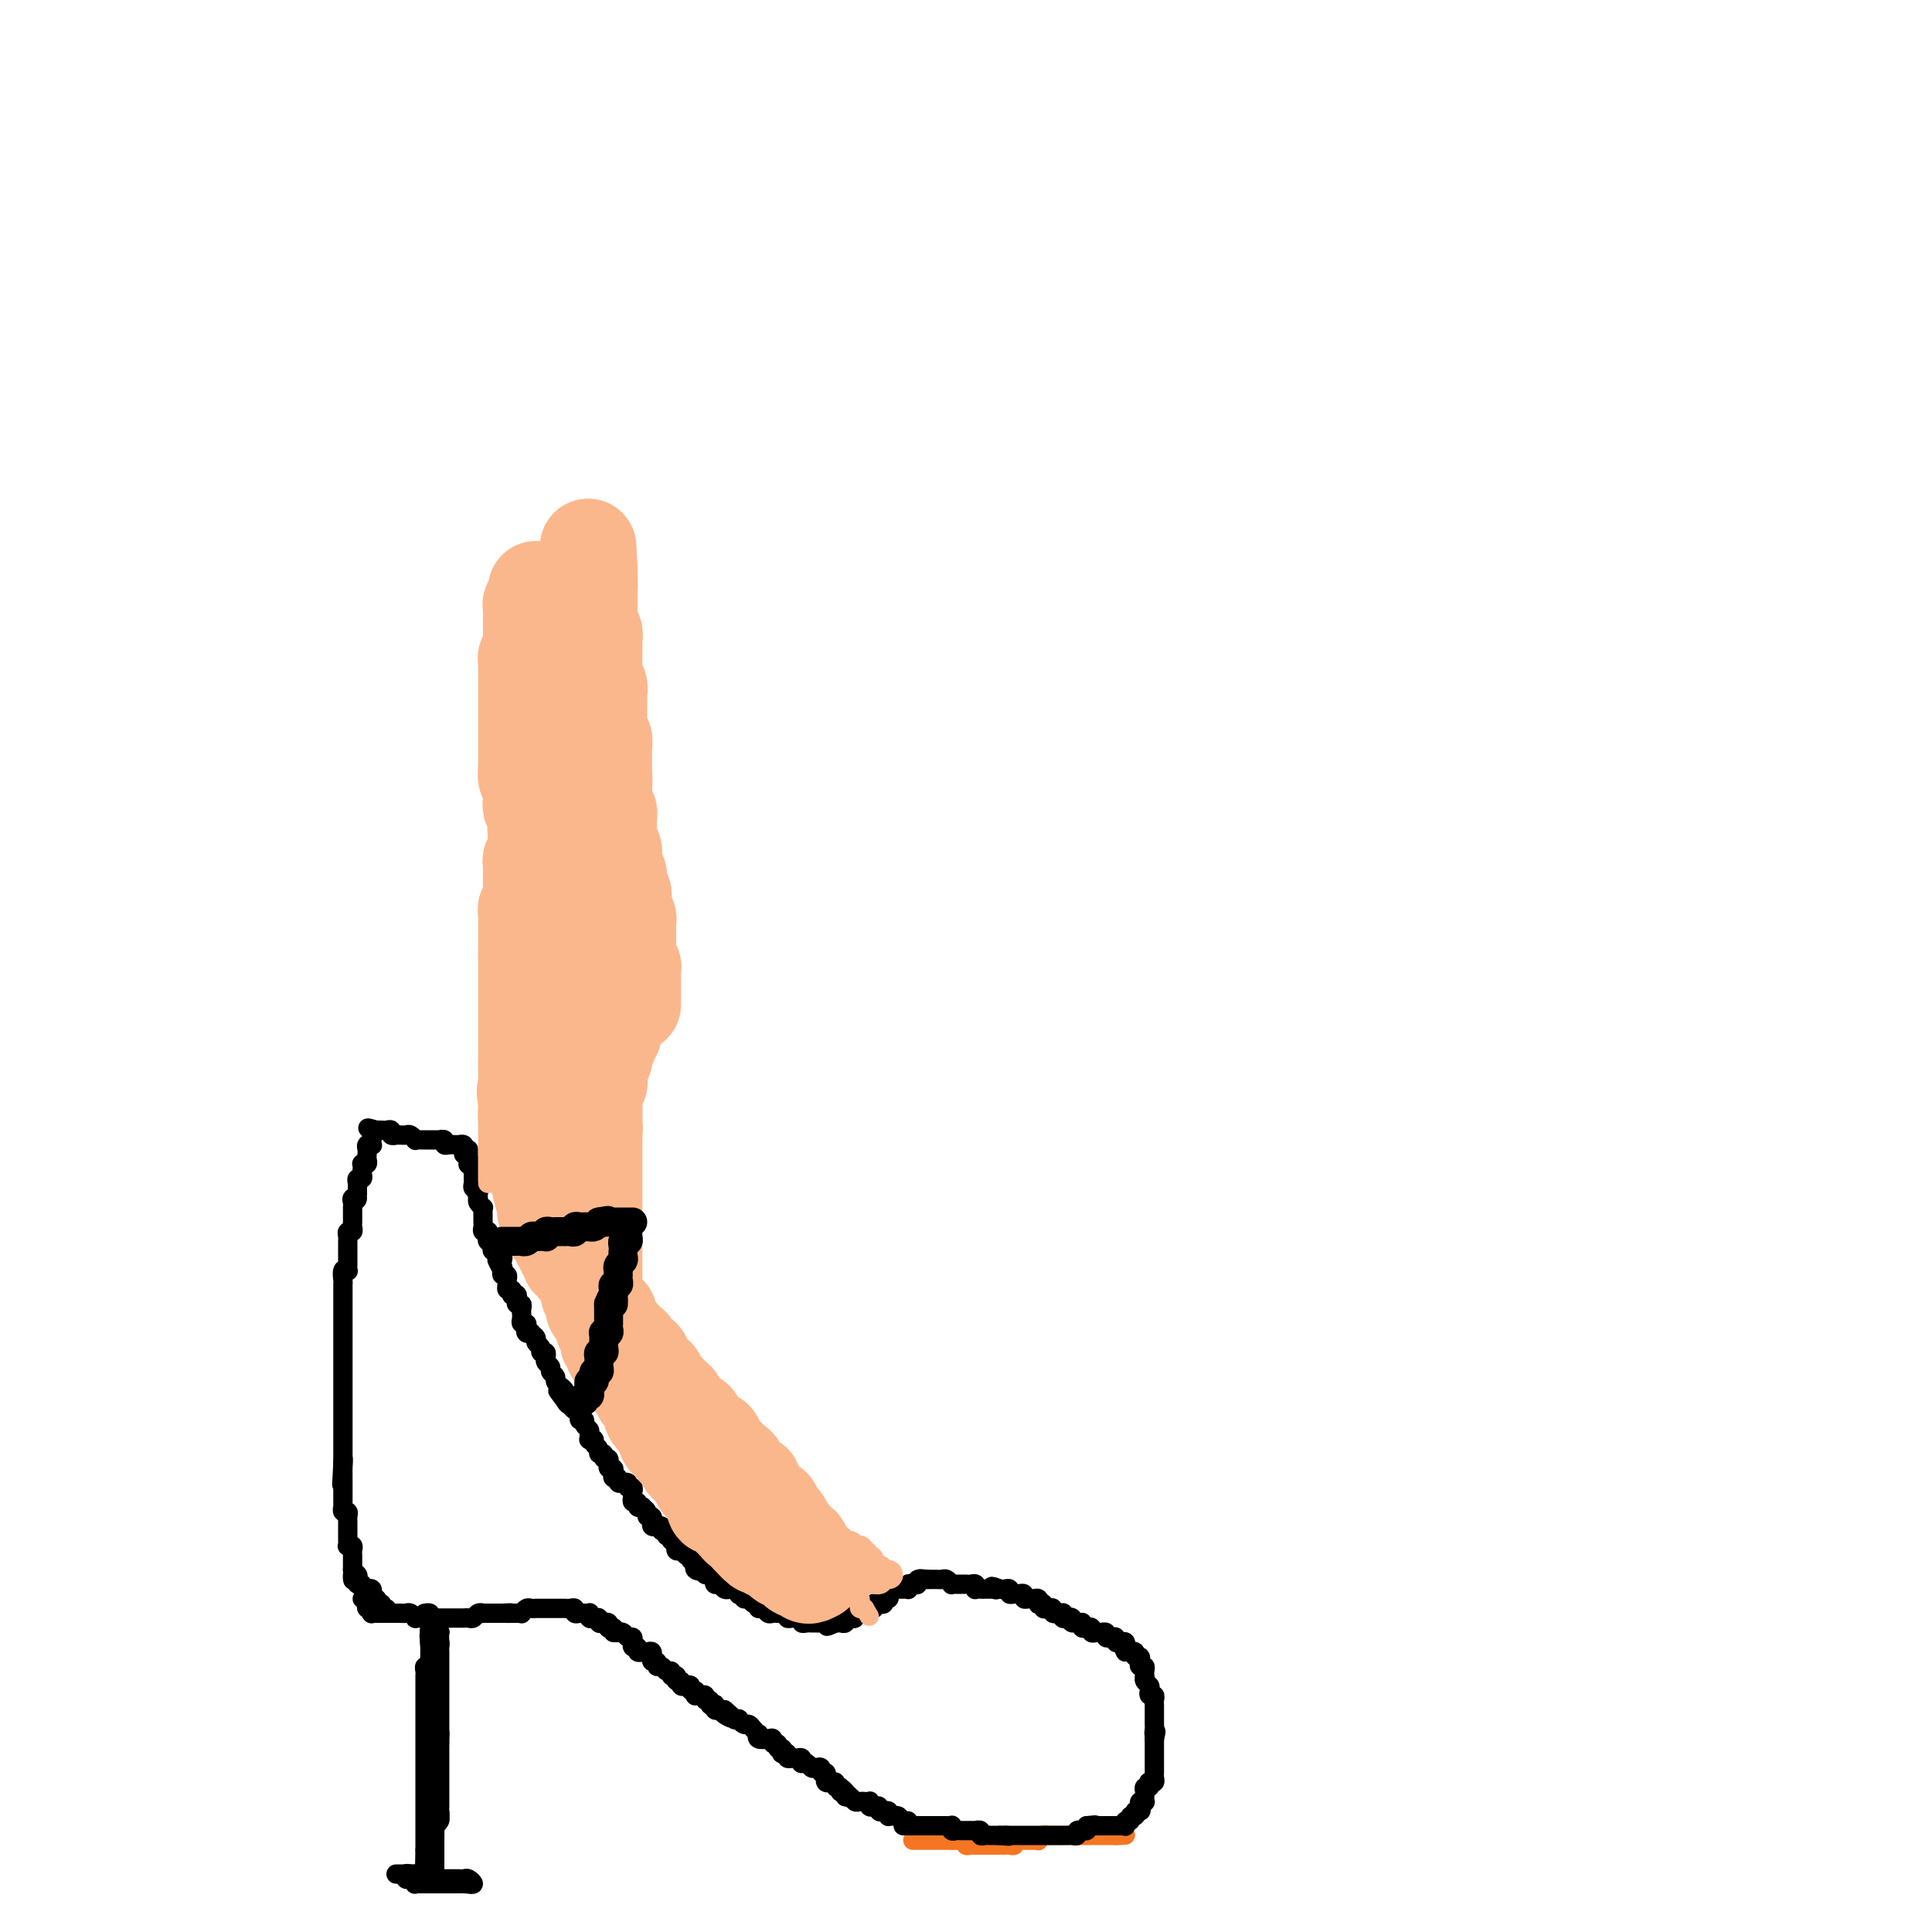 <svg viewBox='0 0 400 400' version='1.1' xmlns='http://www.w3.org/2000/svg' xmlns:xlink='http://www.w3.org/1999/xlink'><g fill='none' stroke='#F47623' stroke-width='4' stroke-linecap='round' stroke-linejoin='round'><path d='M189,381c0.331,0.000 0.662,0.000 1,0c0.338,0.000 0.682,0.000 1,0c0.318,0.000 0.610,0.000 1,0c0.390,0.000 0.878,0.000 1,0c0.122,0.000 -0.122,0.000 0,0c0.122,0.000 0.610,0.000 1,0c0.390,0.000 0.682,0.000 1,0c0.318,0.000 0.662,-0.000 1,0c0.338,0.000 0.669,0.000 1,0'/><path d='M197,381c1.189,0.001 0.160,0.004 0,0c-0.160,-0.004 0.548,-0.015 1,0c0.452,0.015 0.647,0.057 1,0c0.353,-0.057 0.864,-0.211 1,0c0.136,0.211 -0.104,0.789 0,1c0.104,0.211 0.553,0.057 1,0c0.447,-0.057 0.893,-0.015 1,0c0.107,0.015 -0.125,0.004 0,0c0.125,-0.004 0.607,-0.001 1,0c0.393,0.001 0.697,0.000 1,0c0.303,-0.000 0.606,-0.000 1,0c0.394,0.000 0.879,-0.000 1,0c0.121,0.000 -0.121,0.001 0,0c0.121,-0.001 0.606,-0.004 1,0c0.394,0.004 0.697,0.015 1,0c0.303,-0.015 0.607,-0.056 1,0c0.393,0.056 0.875,0.207 1,0c0.125,-0.207 -0.107,-0.774 0,-1c0.107,-0.226 0.554,-0.113 1,0'/><path d='M211,381c2.118,-0.000 0.414,-0.000 0,0c-0.414,0.000 0.463,0.001 1,0c0.537,-0.001 0.735,-0.004 1,0c0.265,0.004 0.596,0.015 1,0c0.404,-0.015 0.882,-0.057 1,0c0.118,0.057 -0.123,0.211 0,0c0.123,-0.211 0.611,-0.789 1,-1c0.389,-0.211 0.678,-0.057 1,0c0.322,0.057 0.678,0.015 1,0c0.322,-0.015 0.611,-0.004 1,0c0.389,0.004 0.877,0.001 1,0c0.123,-0.001 -0.121,-0.000 0,0c0.121,0.000 0.606,0.000 1,0c0.394,-0.000 0.697,-0.000 1,0c0.303,0.000 0.606,0.000 1,0c0.394,-0.000 0.879,-0.000 1,0c0.121,0.000 -0.121,0.000 0,0c0.121,-0.000 0.606,-0.000 1,0c0.394,0.000 0.697,0.000 1,0c0.303,-0.000 0.606,-0.000 1,0c0.394,0.000 0.879,0.000 1,0c0.121,-0.000 -0.122,-0.000 0,0c0.122,0.000 0.610,0.000 1,0c0.390,-0.000 0.683,-0.000 1,0c0.317,0.000 0.659,0.000 1,0'/><path d='M231,380c3.333,-0.156 1.667,-0.044 1,0c-0.667,0.044 -0.333,0.022 0,0'/></g>
<g fill='none' stroke='#000000' stroke-width='4' stroke-linecap='round' stroke-linejoin='round'><path d='M187,378c0.447,-0.000 0.893,-0.000 1,0c0.107,0.000 -0.126,0.000 0,0c0.126,-0.000 0.612,-0.000 1,0c0.388,0.000 0.677,0.000 1,0c0.323,-0.000 0.678,-0.000 1,0c0.322,0.000 0.611,0.000 1,0c0.389,-0.000 0.877,-0.000 1,0c0.123,0.000 -0.121,0.000 0,0c0.121,-0.000 0.607,-0.001 1,0c0.393,0.001 0.693,0.004 1,0c0.307,-0.004 0.621,-0.015 1,0c0.379,0.015 0.822,0.057 1,0c0.178,-0.057 0.089,-0.211 0,0c-0.089,0.211 -0.179,0.789 0,1c0.179,0.211 0.626,0.057 1,0c0.374,-0.057 0.673,-0.015 1,0c0.327,0.015 0.680,0.003 1,0c0.320,-0.003 0.607,0.003 1,0c0.393,-0.003 0.893,-0.015 1,0c0.107,0.015 -0.179,0.057 0,0c0.179,-0.057 0.822,-0.211 1,0c0.178,0.211 -0.111,0.789 0,1c0.111,0.211 0.621,0.057 1,0c0.379,-0.057 0.627,-0.015 1,0c0.373,0.015 0.870,0.004 1,0c0.130,-0.004 -0.106,-0.001 0,0c0.106,0.001 0.553,0.001 1,0'/><path d='M207,380c3.271,0.309 1.450,0.083 1,0c-0.450,-0.083 0.471,-0.022 1,0c0.529,0.022 0.667,0.006 1,0c0.333,-0.006 0.863,-0.002 1,0c0.137,0.002 -0.117,0.000 0,0c0.117,-0.000 0.605,-0.000 1,0c0.395,0.000 0.697,0.000 1,0c0.303,-0.000 0.606,-0.000 1,0c0.394,0.000 0.879,0.000 1,0c0.121,-0.000 -0.123,-0.000 0,0c0.123,0.000 0.611,0.000 1,0c0.389,-0.000 0.678,-0.000 1,0c0.322,0.000 0.678,0.000 1,0c0.322,-0.000 0.611,-0.000 1,0c0.389,0.000 0.879,0.001 1,0c0.121,-0.001 -0.126,-0.004 0,0c0.126,0.004 0.626,0.015 1,0c0.374,-0.015 0.621,-0.057 1,0c0.379,0.057 0.890,0.212 1,0c0.110,-0.212 -0.180,-0.792 0,-1c0.180,-0.208 0.832,-0.046 1,0c0.168,0.046 -0.147,-0.026 0,0c0.147,0.026 0.756,0.150 1,0c0.244,-0.150 0.122,-0.575 0,-1'/><path d='M225,378c2.968,-0.309 1.387,-0.083 1,0c-0.387,0.083 0.421,0.022 1,0c0.579,-0.022 0.929,-0.006 1,0c0.071,0.006 -0.136,0.002 0,0c0.136,-0.002 0.615,-0.000 1,0c0.385,0.000 0.678,-0.000 1,0c0.322,0.000 0.675,0.001 1,0c0.325,-0.001 0.622,-0.004 1,0c0.378,0.004 0.837,0.016 1,0c0.163,-0.016 0.028,-0.061 0,0c-0.028,0.061 0.049,0.227 0,0c-0.049,-0.227 -0.223,-0.848 0,-1c0.223,-0.152 0.843,0.165 1,0c0.157,-0.165 -0.150,-0.814 0,-1c0.150,-0.186 0.757,0.090 1,0c0.243,-0.090 0.121,-0.545 0,-1'/><path d='M235,375c1.769,-0.419 1.192,0.032 1,0c-0.192,-0.032 0.001,-0.548 0,-1c-0.001,-0.452 -0.196,-0.842 0,-1c0.196,-0.158 0.784,-0.085 1,0c0.216,0.085 0.062,0.181 0,0c-0.062,-0.181 -0.030,-0.641 0,-1c0.030,-0.359 0.060,-0.618 0,-1c-0.060,-0.382 -0.208,-0.886 0,-1c0.208,-0.114 0.774,0.163 1,0c0.226,-0.163 0.113,-0.765 0,-1c-0.113,-0.235 -0.226,-0.105 0,0c0.226,0.105 0.793,0.183 1,0c0.207,-0.183 0.056,-0.627 0,-1c-0.056,-0.373 -0.015,-0.673 0,-1c0.015,-0.327 0.004,-0.679 0,-1c-0.004,-0.321 -0.001,-0.611 0,-1c0.001,-0.389 0.000,-0.878 0,-1c-0.000,-0.122 -0.000,0.121 0,0c0.000,-0.121 0.000,-0.607 0,-1c-0.000,-0.393 -0.000,-0.693 0,-1c0.000,-0.307 0.000,-0.621 0,-1c-0.000,-0.379 -0.000,-0.823 0,-1c0.000,-0.177 0.000,-0.089 0,0'/><path d='M239,360c0.619,-2.498 0.166,-1.243 0,-1c-0.166,0.243 -0.044,-0.526 0,-1c0.044,-0.474 0.012,-0.652 0,-1c-0.012,-0.348 -0.003,-0.867 0,-1c0.003,-0.133 0.001,0.119 0,0c-0.001,-0.119 0.001,-0.610 0,-1c-0.001,-0.390 -0.004,-0.678 0,-1c0.004,-0.322 0.015,-0.678 0,-1c-0.015,-0.322 -0.056,-0.611 0,-1c0.056,-0.389 0.207,-0.877 0,-1c-0.207,-0.123 -0.774,0.121 -1,0c-0.226,-0.121 -0.113,-0.606 0,-1c0.113,-0.394 0.226,-0.697 0,-1c-0.226,-0.303 -0.792,-0.607 -1,-1c-0.208,-0.393 -0.060,-0.875 0,-1c0.060,-0.125 0.030,0.107 0,0c-0.030,-0.107 -0.059,-0.555 0,-1c0.059,-0.445 0.208,-0.889 0,-1c-0.208,-0.111 -0.773,0.110 -1,0c-0.227,-0.110 -0.117,-0.551 0,-1c0.117,-0.449 0.242,-0.905 0,-1c-0.242,-0.095 -0.852,0.171 -1,0c-0.148,-0.171 0.167,-0.778 0,-1c-0.167,-0.222 -0.814,-0.060 -1,0c-0.186,0.060 0.090,0.017 0,0c-0.090,-0.017 -0.545,-0.009 -1,0'/><path d='M233,342c-0.925,-1.635 -0.238,-1.222 0,-1c0.238,0.222 0.026,0.252 0,0c-0.026,-0.252 0.134,-0.786 0,-1c-0.134,-0.214 -0.562,-0.109 -1,0c-0.438,0.109 -0.887,0.222 -1,0c-0.113,-0.222 0.109,-0.777 0,-1c-0.109,-0.223 -0.550,-0.112 -1,0c-0.450,0.112 -0.908,0.226 -1,0c-0.092,-0.226 0.182,-0.792 0,-1c-0.182,-0.208 -0.818,-0.060 -1,0c-0.182,0.060 0.092,0.030 0,0c-0.092,-0.030 -0.550,-0.060 -1,0c-0.450,0.060 -0.891,0.208 -1,0c-0.109,-0.208 0.115,-0.774 0,-1c-0.115,-0.226 -0.570,-0.113 -1,0c-0.430,0.113 -0.837,0.226 -1,0c-0.163,-0.226 -0.082,-0.792 0,-1c0.082,-0.208 0.166,-0.060 0,0c-0.166,0.060 -0.583,0.030 -1,0'/><path d='M223,336c-1.785,-0.869 -1.249,-0.040 -1,0c0.249,0.040 0.211,-0.707 0,-1c-0.211,-0.293 -0.597,-0.131 -1,0c-0.403,0.131 -0.825,0.231 -1,0c-0.175,-0.231 -0.103,-0.793 0,-1c0.103,-0.207 0.239,-0.059 0,0c-0.239,0.059 -0.851,0.030 -1,0c-0.149,-0.030 0.166,-0.060 0,0c-0.166,0.060 -0.814,0.208 -1,0c-0.186,-0.208 0.090,-0.774 0,-1c-0.090,-0.226 -0.546,-0.112 -1,0c-0.454,0.112 -0.905,0.222 -1,0c-0.095,-0.222 0.168,-0.777 0,-1c-0.168,-0.223 -0.766,-0.112 -1,0c-0.234,0.112 -0.105,0.227 0,0c0.105,-0.227 0.187,-0.797 0,-1c-0.187,-0.203 -0.643,-0.040 -1,0c-0.357,0.040 -0.617,-0.042 -1,0c-0.383,0.042 -0.890,0.207 -1,0c-0.110,-0.207 0.177,-0.787 0,-1c-0.177,-0.213 -0.817,-0.061 -1,0c-0.183,0.061 0.092,0.030 0,0c-0.092,-0.030 -0.549,-0.061 -1,0c-0.451,0.061 -0.894,0.212 -1,0c-0.106,-0.212 0.125,-0.788 0,-1c-0.125,-0.212 -0.607,-0.061 -1,0c-0.393,0.061 -0.696,0.030 -1,0'/><path d='M207,329c-2.698,-1.083 -1.444,-0.290 -1,0c0.444,0.290 0.078,0.078 0,0c-0.078,-0.078 0.133,-0.021 0,0c-0.133,0.021 -0.610,0.007 -1,0c-0.390,-0.007 -0.692,-0.006 -1,0c-0.308,0.006 -0.621,0.016 -1,0c-0.379,-0.016 -0.822,-0.057 -1,0c-0.178,0.057 -0.089,0.211 0,0c0.089,-0.211 0.179,-0.789 0,-1c-0.179,-0.211 -0.626,-0.057 -1,0c-0.374,0.057 -0.674,0.016 -1,0c-0.326,-0.016 -0.679,-0.008 -1,0c-0.321,0.008 -0.611,0.016 -1,0c-0.389,-0.016 -0.877,-0.057 -1,0c-0.123,0.057 0.121,0.211 0,0c-0.121,-0.211 -0.606,-0.789 -1,-1c-0.394,-0.211 -0.697,-0.057 -1,0c-0.303,0.057 -0.607,0.015 -1,0c-0.393,-0.015 -0.875,-0.004 -1,0c-0.125,0.004 0.107,0.001 0,0c-0.107,-0.001 -0.554,-0.001 -1,0'/><path d='M192,327c-2.483,-0.293 -1.191,-0.027 -1,0c0.191,0.027 -0.720,-0.185 -1,0c-0.280,0.185 0.069,0.768 0,1c-0.069,0.232 -0.557,0.115 -1,0c-0.443,-0.115 -0.841,-0.227 -1,0c-0.159,0.227 -0.080,0.793 0,1c0.080,0.207 0.162,0.056 0,0c-0.162,-0.056 -0.569,-0.016 -1,0c-0.431,0.016 -0.886,0.008 -1,0c-0.114,-0.008 0.113,-0.017 0,0c-0.113,0.017 -0.565,0.061 -1,0c-0.435,-0.061 -0.853,-0.228 -1,0c-0.147,0.228 -0.025,0.849 0,1c0.025,0.151 -0.049,-0.170 0,0c0.049,0.170 0.219,0.829 0,1c-0.219,0.171 -0.828,-0.146 -1,0c-0.172,0.146 0.093,0.756 0,1c-0.093,0.244 -0.546,0.122 -1,0c-0.454,-0.122 -0.910,-0.243 -1,0c-0.090,0.243 0.187,0.850 0,1c-0.187,0.150 -0.837,-0.156 -1,0c-0.163,0.156 0.163,0.773 0,1c-0.163,0.227 -0.813,0.065 -1,0c-0.187,-0.065 0.091,-0.031 0,0c-0.091,0.031 -0.550,0.060 -1,0c-0.450,-0.060 -0.890,-0.208 -1,0c-0.110,0.208 0.111,0.774 0,1c-0.111,0.226 -0.555,0.113 -1,0c-0.445,-0.113 -0.893,-0.226 -1,0c-0.107,0.226 0.125,0.792 0,1c-0.125,0.208 -0.607,0.060 -1,0c-0.393,-0.060 -0.696,-0.030 -1,0'/><path d='M173,336c-3.102,1.392 -1.356,0.373 -1,0c0.356,-0.373 -0.678,-0.100 -1,0c-0.322,0.100 0.069,0.026 0,0c-0.069,-0.026 -0.597,-0.006 -1,0c-0.403,0.006 -0.682,-0.002 -1,0c-0.318,0.002 -0.677,0.015 -1,0c-0.323,-0.015 -0.611,-0.057 -1,0c-0.389,0.057 -0.879,0.212 -1,0c-0.121,-0.212 0.126,-0.793 0,-1c-0.126,-0.207 -0.626,-0.041 -1,0c-0.374,0.041 -0.621,-0.041 -1,0c-0.379,0.041 -0.890,0.207 -1,0c-0.110,-0.207 0.182,-0.788 0,-1c-0.182,-0.212 -0.836,-0.057 -1,0c-0.164,0.057 0.163,0.016 0,0c-0.163,-0.016 -0.817,-0.008 -1,0c-0.183,0.008 0.105,0.017 0,0c-0.105,-0.017 -0.602,-0.061 -1,0c-0.398,0.061 -0.698,0.228 -1,0c-0.302,-0.228 -0.605,-0.850 -1,-1c-0.395,-0.150 -0.880,0.171 -1,0c-0.120,-0.171 0.127,-0.834 0,-1c-0.127,-0.166 -0.626,0.166 -1,0c-0.374,-0.166 -0.622,-0.828 -1,-1c-0.378,-0.172 -0.885,0.146 -1,0c-0.115,-0.146 0.163,-0.757 0,-1c-0.163,-0.243 -0.766,-0.118 -1,0c-0.234,0.118 -0.100,0.227 0,0c0.100,-0.227 0.167,-0.792 0,-1c-0.167,-0.208 -0.569,-0.060 -1,0c-0.431,0.060 -0.890,0.031 -1,0c-0.110,-0.031 0.128,-0.065 0,0c-0.128,0.065 -0.622,0.229 -1,0c-0.378,-0.229 -0.640,-0.850 -1,-1c-0.360,-0.150 -0.818,0.171 -1,0c-0.182,-0.171 -0.086,-0.834 0,-1c0.086,-0.166 0.164,0.165 0,0c-0.164,-0.165 -0.570,-0.828 -1,-1c-0.430,-0.172 -0.885,0.146 -1,0c-0.115,-0.146 0.110,-0.756 0,-1c-0.110,-0.244 -0.555,-0.122 -1,0'/><path d='M145,325c-1.950,-1.255 -0.325,-0.393 0,0c0.325,0.393 -0.649,0.317 -1,0c-0.351,-0.317 -0.079,-0.873 0,-1c0.079,-0.127 -0.035,0.177 0,0c0.035,-0.177 0.220,-0.836 0,-1c-0.220,-0.164 -0.846,0.166 -1,0c-0.154,-0.166 0.165,-0.828 0,-1c-0.165,-0.172 -0.815,0.146 -1,0c-0.185,-0.146 0.094,-0.757 0,-1c-0.094,-0.243 -0.561,-0.116 -1,0c-0.439,0.116 -0.848,0.223 -1,0c-0.152,-0.223 -0.045,-0.777 0,-1c0.045,-0.223 0.027,-0.116 0,0c-0.027,0.116 -0.064,0.243 0,0c0.064,-0.243 0.228,-0.854 0,-1c-0.228,-0.146 -0.850,0.172 -1,0c-0.150,-0.172 0.171,-0.835 0,-1c-0.171,-0.165 -0.835,0.166 -1,0c-0.165,-0.166 0.167,-0.829 0,-1c-0.167,-0.171 -0.833,0.152 -1,0c-0.167,-0.152 0.166,-0.777 0,-1c-0.166,-0.223 -0.829,-0.045 -1,0c-0.171,0.045 0.151,-0.045 0,0c-0.151,0.045 -0.777,0.223 -1,0c-0.223,-0.223 -0.045,-0.847 0,-1c0.045,-0.153 -0.045,0.166 0,0c0.045,-0.166 0.223,-0.815 0,-1c-0.223,-0.185 -0.848,0.095 -1,0c-0.152,-0.095 0.171,-0.565 0,-1c-0.171,-0.435 -0.834,-0.833 -1,-1c-0.166,-0.167 0.166,-0.101 0,0c-0.166,0.101 -0.829,0.238 -1,0c-0.171,-0.238 0.150,-0.851 0,-1c-0.150,-0.149 -0.771,0.166 -1,0c-0.229,-0.166 -0.065,-0.814 0,-1c0.065,-0.186 0.033,0.090 0,0c-0.033,-0.090 -0.065,-0.546 0,-1c0.065,-0.454 0.229,-0.907 0,-1c-0.229,-0.093 -0.850,0.172 -1,0c-0.150,-0.172 0.171,-0.782 0,-1c-0.171,-0.218 -0.834,-0.044 -1,0c-0.166,0.044 0.166,-0.044 0,0c-0.166,0.044 -0.828,0.218 -1,0c-0.172,-0.218 0.146,-0.828 0,-1c-0.146,-0.172 -0.757,0.093 -1,0c-0.243,-0.093 -0.118,-0.546 0,-1c0.118,-0.454 0.229,-0.910 0,-1c-0.229,-0.090 -0.797,0.187 -1,0c-0.203,-0.187 -0.039,-0.839 0,-1c0.039,-0.161 -0.046,0.168 0,0c0.046,-0.168 0.224,-0.833 0,-1c-0.224,-0.167 -0.849,0.163 -1,0c-0.151,-0.163 0.171,-0.818 0,-1c-0.171,-0.182 -0.834,0.109 -1,0c-0.166,-0.109 0.166,-0.617 0,-1c-0.166,-0.383 -0.829,-0.642 -1,-1c-0.171,-0.358 0.152,-0.817 0,-1c-0.152,-0.183 -0.777,-0.090 -1,0c-0.223,0.090 -0.045,0.178 0,0c0.045,-0.178 -0.045,-0.621 0,-1c0.045,-0.379 0.223,-0.693 0,-1c-0.223,-0.307 -0.847,-0.607 -1,-1c-0.153,-0.393 0.166,-0.879 0,-1c-0.166,-0.121 -0.818,0.122 -1,0c-0.182,-0.122 0.105,-0.610 0,-1c-0.105,-0.390 -0.601,-0.683 -1,-1c-0.399,-0.317 -0.699,-0.659 -1,-1'/><path d='M118,291c-4.404,-5.499 -1.915,-2.247 -1,-1c0.915,1.247 0.255,0.489 0,0c-0.255,-0.489 -0.106,-0.708 0,-1c0.106,-0.292 0.168,-0.655 0,-1c-0.168,-0.345 -0.566,-0.670 -1,-1c-0.434,-0.330 -0.905,-0.666 -1,-1c-0.095,-0.334 0.185,-0.668 0,-1c-0.185,-0.332 -0.834,-0.662 -1,-1c-0.166,-0.338 0.153,-0.683 0,-1c-0.153,-0.317 -0.777,-0.606 -1,-1c-0.223,-0.394 -0.045,-0.893 0,-1c0.045,-0.107 -0.045,0.179 0,0c0.045,-0.179 0.223,-0.821 0,-1c-0.223,-0.179 -0.848,0.106 -1,0c-0.152,-0.106 0.171,-0.603 0,-1c-0.171,-0.397 -0.834,-0.694 -1,-1c-0.166,-0.306 0.165,-0.621 0,-1c-0.165,-0.379 -0.828,-0.824 -1,-1c-0.172,-0.176 0.146,-0.085 0,0c-0.146,0.085 -0.757,0.164 -1,0c-0.243,-0.164 -0.118,-0.570 0,-1c0.118,-0.430 0.228,-0.885 0,-1c-0.228,-0.115 -0.793,0.110 -1,0c-0.207,-0.110 -0.054,-0.555 0,-1c0.054,-0.445 0.011,-0.889 0,-1c-0.011,-0.111 0.011,0.111 0,0c-0.011,-0.111 -0.054,-0.555 0,-1c0.054,-0.445 0.207,-0.890 0,-1c-0.207,-0.110 -0.774,0.115 -1,0c-0.226,-0.115 -0.112,-0.571 0,-1c0.112,-0.429 0.222,-0.832 0,-1c-0.222,-0.168 -0.777,-0.101 -1,0c-0.223,0.101 -0.112,0.234 0,0c0.112,-0.234 0.227,-0.837 0,-1c-0.227,-0.163 -0.797,0.115 -1,0c-0.203,-0.115 -0.041,-0.622 0,-1c0.041,-0.378 -0.041,-0.627 0,-1c0.041,-0.373 0.203,-0.870 0,-1c-0.203,-0.130 -0.772,0.106 -1,0c-0.228,-0.106 -0.114,-0.553 0,-1'/><path d='M104,263c-2.167,-4.283 -0.584,-0.989 0,0c0.584,0.989 0.170,-0.327 0,-1c-0.170,-0.673 -0.097,-0.702 0,-1c0.097,-0.298 0.219,-0.864 0,-1c-0.219,-0.136 -0.777,0.157 -1,0c-0.223,-0.157 -0.111,-0.764 0,-1c0.111,-0.236 0.222,-0.101 0,0c-0.222,0.101 -0.777,0.168 -1,0c-0.223,-0.168 -0.112,-0.571 0,-1c0.112,-0.429 0.227,-0.886 0,-1c-0.227,-0.114 -0.797,0.114 -1,0c-0.203,-0.114 -0.040,-0.569 0,-1c0.040,-0.431 -0.042,-0.836 0,-1c0.042,-0.164 0.207,-0.086 0,0c-0.207,0.086 -0.788,0.182 -1,0c-0.212,-0.182 -0.057,-0.640 0,-1c0.057,-0.360 0.015,-0.622 0,-1c-0.015,-0.378 -0.003,-0.871 0,-1c0.003,-0.129 -0.003,0.106 0,0c0.003,-0.106 0.015,-0.553 0,-1c-0.015,-0.447 -0.055,-0.893 0,-1c0.055,-0.107 0.207,0.125 0,0c-0.207,-0.125 -0.773,-0.607 -1,-1c-0.227,-0.393 -0.113,-0.696 0,-1'/><path d='M99,248c-0.769,-2.487 -0.192,-1.205 0,-1c0.192,0.205 -0.001,-0.666 0,-1c0.001,-0.334 0.197,-0.131 0,0c-0.197,0.131 -0.785,0.190 -1,0c-0.215,-0.190 -0.057,-0.629 0,-1c0.057,-0.371 0.011,-0.674 0,-1c-0.011,-0.326 0.011,-0.675 0,-1c-0.011,-0.325 -0.056,-0.626 0,-1c0.056,-0.374 0.211,-0.821 0,-1c-0.211,-0.179 -0.789,-0.090 -1,0c-0.211,0.090 -0.057,0.182 0,0c0.057,-0.182 0.015,-0.636 0,-1c-0.015,-0.364 -0.004,-0.636 0,-1c0.004,-0.364 0.001,-0.818 0,-1c-0.001,-0.182 -0.001,-0.091 0,0'/><path d='M96,239c-0.030,-0.309 -0.060,-0.619 0,-1c0.060,-0.381 0.209,-0.834 0,-1c-0.209,-0.166 -0.777,-0.045 -1,0c-0.223,0.045 -0.102,0.013 0,0c0.102,-0.013 0.186,-0.007 0,0c-0.186,0.007 -0.642,0.016 -1,0c-0.358,-0.016 -0.617,-0.057 -1,0c-0.383,0.057 -0.890,0.211 -1,0c-0.110,-0.211 0.178,-0.789 0,-1c-0.178,-0.211 -0.821,-0.057 -1,0c-0.179,0.057 0.107,0.015 0,0c-0.107,-0.015 -0.607,-0.004 -1,0c-0.393,0.004 -0.679,0.002 -1,0c-0.321,-0.002 -0.677,-0.004 -1,0c-0.323,0.004 -0.611,0.015 -1,0c-0.389,-0.015 -0.877,-0.057 -1,0c-0.123,0.057 0.121,0.211 0,0c-0.121,-0.211 -0.606,-0.789 -1,-1c-0.394,-0.211 -0.698,-0.056 -1,0c-0.302,0.056 -0.602,0.011 -1,0c-0.398,-0.011 -0.894,0.011 -1,0c-0.106,-0.011 0.179,-0.056 0,0c-0.179,0.056 -0.821,0.211 -1,0c-0.179,-0.211 0.107,-0.789 0,-1c-0.107,-0.211 -0.606,-0.057 -1,0c-0.394,0.057 -0.684,0.016 -1,0c-0.316,-0.016 -0.658,-0.008 -1,0'/><path d='M78,234c-3.011,-0.817 -1.539,-0.359 -1,0c0.539,0.359 0.145,0.618 0,1c-0.145,0.382 -0.043,0.886 0,1c0.043,0.114 0.026,-0.163 0,0c-0.026,0.163 -0.059,0.765 0,1c0.059,0.235 0.212,0.104 0,0c-0.212,-0.104 -0.788,-0.182 -1,0c-0.212,0.182 -0.061,0.623 0,1c0.061,0.377 0.030,0.689 0,1c-0.030,0.311 -0.061,0.622 0,1c0.061,0.378 0.212,0.822 0,1c-0.212,0.178 -0.788,0.090 -1,0c-0.212,-0.090 -0.061,-0.183 0,0c0.061,0.183 0.030,0.640 0,1c-0.030,0.360 -0.061,0.622 0,1c0.061,0.378 0.212,0.871 0,1c-0.212,0.129 -0.789,-0.106 -1,0c-0.211,0.106 -0.057,0.554 0,1c0.057,0.446 0.015,0.889 0,1c-0.015,0.111 -0.004,-0.111 0,0c0.004,0.111 0.002,0.556 0,1'/><path d='M74,247c-0.558,2.249 0.047,1.372 0,1c-0.047,-0.372 -0.745,-0.239 -1,0c-0.255,0.239 -0.068,0.585 0,1c0.068,0.415 0.018,0.899 0,1c-0.018,0.101 -0.005,-0.180 0,0c0.005,0.180 0.001,0.821 0,1c-0.001,0.179 0.001,-0.106 0,0c-0.001,0.106 -0.004,0.602 0,1c0.004,0.398 0.015,0.698 0,1c-0.015,0.302 -0.057,0.606 0,1c0.057,0.394 0.211,0.879 0,1c-0.211,0.121 -0.789,-0.121 -1,0c-0.211,0.121 -0.057,0.606 0,1c0.057,0.394 0.015,0.697 0,1c-0.015,0.303 -0.004,0.606 0,1c0.004,0.394 0.001,0.879 0,1c-0.001,0.121 -0.001,-0.122 0,0c0.001,0.122 0.001,0.607 0,1c-0.001,0.393 -0.004,0.692 0,1c0.004,0.308 0.015,0.626 0,1c-0.015,0.374 -0.057,0.806 0,1c0.057,0.194 0.211,0.151 0,0c-0.211,-0.151 -0.789,-0.410 -1,0c-0.211,0.410 -0.057,1.490 0,2c0.057,0.510 0.015,0.451 0,1c-0.015,0.549 -0.004,1.705 0,2c0.004,0.295 0.001,-0.273 0,0c-0.001,0.273 -0.000,1.386 0,2c0.000,0.614 0.000,0.728 0,1c-0.000,0.272 -0.000,0.703 0,1c0.000,0.297 0.000,0.460 0,1c-0.000,0.540 -0.000,1.458 0,2c0.000,0.542 0.000,0.710 0,1c-0.000,0.290 -0.000,0.703 0,1c0.000,0.297 0.000,0.479 0,1c-0.000,0.521 -0.000,1.382 0,2c0.000,0.618 0.000,0.992 0,1c-0.000,0.008 -0.000,-0.349 0,0c0.000,0.349 0.000,1.403 0,2c-0.000,0.597 -0.000,0.737 0,1c0.000,0.263 0.000,0.647 0,1c-0.000,0.353 -0.000,0.673 0,1c0.000,0.327 0.000,0.661 0,1c-0.000,0.339 -0.000,0.682 0,1c0.000,0.318 0.000,0.610 0,1c-0.000,0.390 -0.000,0.878 0,1c0.000,0.122 0.000,-0.121 0,0c0.000,0.121 -0.000,0.606 0,1c0.000,0.394 0.000,0.697 0,1c0.000,0.303 -0.000,0.606 0,1c0.000,0.394 0.000,0.879 0,1c0.000,0.121 -0.000,-0.121 0,0c0.000,0.121 0.000,0.606 0,1c0.000,0.394 -0.000,0.697 0,1c0.000,0.303 0.000,0.606 0,1c0.000,0.394 -0.000,0.879 0,1c0.000,0.121 0.000,-0.122 0,0c0.000,0.122 -0.000,0.610 0,1c0.000,0.390 0.000,0.682 0,1c0.000,0.318 -0.000,0.663 0,1c0.000,0.337 0.000,0.668 0,1c0.000,0.332 0.000,0.666 0,1'/><path d='M71,303c-0.464,8.616 -0.124,2.155 0,0c0.124,-2.155 0.033,-0.004 0,1c-0.033,1.004 -0.009,0.860 0,1c0.009,0.140 0.002,0.562 0,1c-0.002,0.438 -0.001,0.891 0,1c0.001,0.109 0.000,-0.126 0,0c-0.000,0.126 -0.000,0.612 0,1c0.000,0.388 0.000,0.677 0,1c-0.000,0.323 -0.001,0.679 0,1c0.001,0.321 0.004,0.607 0,1c-0.004,0.393 -0.015,0.893 0,1c0.015,0.107 0.057,-0.179 0,0c-0.057,0.179 -0.211,0.822 0,1c0.211,0.178 0.789,-0.111 1,0c0.211,0.111 0.057,0.621 0,1c-0.057,0.379 -0.015,0.626 0,1c0.015,0.374 0.004,0.873 0,1c-0.004,0.127 -0.001,-0.120 0,0c0.001,0.120 -0.001,0.607 0,1c0.001,0.393 0.004,0.693 0,1c-0.004,0.307 -0.015,0.621 0,1c0.015,0.379 0.057,0.823 0,1c-0.057,0.177 -0.211,0.089 0,0c0.211,-0.089 0.789,-0.177 1,0c0.211,0.177 0.057,0.621 0,1c-0.057,0.379 -0.015,0.694 0,1c0.015,0.306 0.004,0.604 0,1c-0.004,0.396 -0.001,0.890 0,1c0.001,0.110 0.000,-0.163 0,0c-0.000,0.163 -0.000,0.761 0,1c0.000,0.239 0.000,0.120 0,0'/><path d='M73,325c0.250,3.641 -0.125,1.745 0,1c0.125,-0.745 0.750,-0.339 1,0c0.250,0.339 0.123,0.613 0,1c-0.123,0.387 -0.244,0.889 0,1c0.244,0.111 0.854,-0.167 1,0c0.146,0.167 -0.171,0.781 0,1c0.171,0.219 0.831,0.044 1,0c0.169,-0.044 -0.152,0.045 0,0c0.152,-0.045 0.777,-0.223 1,0c0.223,0.223 0.045,0.849 0,1c-0.045,0.151 0.045,-0.171 0,0c-0.045,0.171 -0.223,0.834 0,1c0.223,0.166 0.848,-0.167 1,0c0.152,0.167 -0.169,0.832 0,1c0.169,0.168 0.829,-0.161 1,0c0.171,0.161 -0.146,0.813 0,1c0.146,0.187 0.756,-0.089 1,0c0.244,0.089 0.122,0.545 0,1'/><path d='M75,331c0.415,-0.081 0.829,-0.161 1,0c0.171,0.161 0.097,0.565 0,1c-0.097,0.435 -0.219,0.901 0,1c0.219,0.099 0.779,-0.170 1,0c0.221,0.170 0.102,0.778 0,1c-0.102,0.222 -0.186,0.060 0,0c0.186,-0.060 0.641,-0.016 1,0c0.359,0.016 0.622,0.004 1,0c0.378,-0.004 0.871,-0.001 1,0c0.129,0.001 -0.106,0.000 0,0c0.106,-0.000 0.553,0.000 1,0c0.447,-0.000 0.893,-0.001 1,0c0.107,0.001 -0.125,0.004 0,0c0.125,-0.004 0.607,-0.015 1,0c0.393,0.015 0.697,0.057 1,0c0.303,-0.057 0.606,-0.211 1,0c0.394,0.211 0.879,0.789 1,1c0.121,0.211 -0.123,0.057 0,0c0.123,-0.057 0.611,-0.015 1,0c0.389,0.015 0.678,0.004 1,0c0.322,-0.004 0.678,-0.001 1,0c0.322,0.001 0.611,0.000 1,0c0.389,-0.000 0.877,-0.000 1,0c0.123,0.000 -0.121,0.000 0,0c0.121,-0.000 0.606,-0.000 1,0c0.394,0.000 0.697,0.000 1,0c0.303,-0.000 0.606,-0.000 1,0c0.394,0.000 0.879,0.001 1,0c0.121,-0.001 -0.123,-0.004 0,0c0.123,0.004 0.611,0.015 1,0c0.389,-0.015 0.678,-0.057 1,0c0.322,0.057 0.678,0.211 1,0c0.322,-0.211 0.611,-0.789 1,-1c0.389,-0.211 0.877,-0.057 1,0c0.123,0.057 -0.121,0.015 0,0c0.121,-0.015 0.607,-0.004 1,0c0.393,0.004 0.693,0.001 1,0c0.307,-0.001 0.621,-0.000 1,0c0.379,0.000 0.823,0.000 1,0c0.177,-0.000 0.089,-0.000 0,0'/><path d='M104,334c2.962,-0.154 1.367,-0.040 1,0c-0.367,0.040 0.493,0.007 1,0c0.507,-0.007 0.661,0.012 1,0c0.339,-0.012 0.865,-0.056 1,0c0.135,0.056 -0.119,0.211 0,0c0.119,-0.211 0.610,-0.789 1,-1c0.390,-0.211 0.678,-0.057 1,0c0.322,0.057 0.678,0.015 1,0c0.322,-0.015 0.611,-0.004 1,0c0.389,0.004 0.877,0.001 1,0c0.123,-0.001 -0.121,-0.000 0,0c0.121,0.000 0.606,0.000 1,0c0.394,-0.000 0.697,0.000 1,0c0.303,-0.000 0.607,-0.001 1,0c0.393,0.001 0.875,0.004 1,0c0.125,-0.004 -0.107,-0.015 0,0c0.107,0.015 0.553,0.057 1,0c0.447,-0.057 0.894,-0.211 1,0c0.106,0.211 -0.129,0.788 0,1c0.129,0.212 0.622,0.061 1,0c0.378,-0.061 0.640,-0.030 1,0c0.360,0.030 0.818,0.060 1,0c0.182,-0.060 0.086,-0.208 0,0c-0.086,0.208 -0.164,0.774 0,1c0.164,0.226 0.569,0.112 1,0c0.431,-0.112 0.886,-0.222 1,0c0.114,0.222 -0.114,0.778 0,1c0.114,0.222 0.569,0.112 1,0c0.431,-0.112 0.837,-0.226 1,0c0.163,0.226 0.082,0.792 0,1c-0.082,0.208 -0.166,0.060 0,0c0.166,-0.060 0.583,-0.030 1,0'/><path d='M127,337c1.173,0.847 0.107,0.963 0,1c-0.107,0.037 0.746,-0.005 1,0c0.254,0.005 -0.090,0.058 0,0c0.090,-0.058 0.613,-0.227 1,0c0.387,0.227 0.639,0.849 1,1c0.361,0.151 0.833,-0.171 1,0c0.167,0.171 0.030,0.834 0,1c-0.030,0.166 0.049,-0.166 0,0c-0.049,0.166 -0.224,0.829 0,1c0.224,0.171 0.847,-0.150 1,0c0.153,0.150 -0.166,0.771 0,1c0.166,0.229 0.815,0.065 1,0c0.185,-0.065 -0.094,-0.033 0,0c0.094,0.033 0.560,0.065 1,0c0.440,-0.065 0.854,-0.229 1,0c0.146,0.229 0.024,0.850 0,1c-0.024,0.150 0.049,-0.171 0,0c-0.049,0.171 -0.221,0.835 0,1c0.221,0.165 0.834,-0.167 1,0c0.166,0.167 -0.114,0.833 0,1c0.114,0.167 0.623,-0.166 1,0c0.377,0.166 0.623,0.829 1,1c0.377,0.171 0.886,-0.151 1,0c0.114,0.151 -0.167,0.777 0,1c0.167,0.223 0.781,0.045 1,0c0.219,-0.045 0.044,0.044 0,0c-0.044,-0.044 0.043,-0.222 0,0c-0.043,0.222 -0.218,0.843 0,1c0.218,0.157 0.828,-0.150 1,0c0.172,0.150 -0.094,0.757 0,1c0.094,0.243 0.547,0.121 1,0c0.453,-0.121 0.905,-0.243 1,0c0.095,0.243 -0.168,0.850 0,1c0.168,0.150 0.767,-0.157 1,0c0.233,0.157 0.100,0.778 0,1c-0.100,0.222 -0.166,0.044 0,0c0.166,-0.044 0.565,0.044 1,0c0.435,-0.044 0.905,-0.222 1,0c0.095,0.222 -0.185,0.843 0,1c0.185,0.157 0.833,-0.150 1,0c0.167,0.150 -0.149,0.758 0,1c0.149,0.242 0.761,0.117 1,0c0.239,-0.117 0.105,-0.227 0,0c-0.105,0.227 -0.182,0.792 0,1c0.182,0.208 0.623,0.059 1,0c0.377,-0.059 0.688,-0.030 1,0'/><path d='M150,354c3.509,2.872 0.782,1.553 0,1c-0.782,-0.553 0.382,-0.340 1,0c0.618,0.340 0.690,0.808 1,1c0.310,0.192 0.856,0.107 1,0c0.144,-0.107 -0.116,-0.235 0,0c0.116,0.235 0.606,0.832 1,1c0.394,0.168 0.692,-0.095 1,0c0.308,0.095 0.625,0.548 1,1c0.375,0.452 0.808,0.905 1,1c0.192,0.095 0.141,-0.167 0,0c-0.141,0.167 -0.374,0.762 0,1c0.374,0.238 1.353,0.120 2,0c0.647,-0.120 0.962,-0.244 1,0c0.038,0.244 -0.200,0.854 0,1c0.200,0.146 0.837,-0.171 1,0c0.163,0.171 -0.148,0.829 0,1c0.148,0.171 0.757,-0.147 1,0c0.243,0.147 0.122,0.757 0,1c-0.122,0.243 -0.244,0.118 0,0c0.244,-0.118 0.853,-0.227 1,0c0.147,0.227 -0.167,0.792 0,1c0.167,0.208 0.815,0.059 1,0c0.185,-0.059 -0.095,-0.030 0,0c0.095,0.030 0.564,0.060 1,0c0.436,-0.060 0.838,-0.208 1,0c0.162,0.208 0.085,0.774 0,1c-0.085,0.226 -0.176,0.112 0,0c0.176,-0.112 0.621,-0.222 1,0c0.379,0.222 0.694,0.776 1,1c0.306,0.224 0.604,0.117 1,0c0.396,-0.117 0.891,-0.242 1,0c0.109,0.242 -0.168,0.853 0,1c0.168,0.147 0.781,-0.171 1,0c0.219,0.171 0.043,0.831 0,1c-0.043,0.169 0.045,-0.152 0,0c-0.045,0.152 -0.223,0.777 0,1c0.223,0.223 0.848,0.045 1,0c0.152,-0.045 -0.169,0.043 0,0c0.169,-0.043 0.829,-0.218 1,0c0.171,0.218 -0.146,0.828 0,1c0.146,0.172 0.756,-0.094 1,0c0.244,0.094 0.122,0.547 0,1'/><path d='M174,371c3.936,2.647 1.776,0.766 1,0c-0.776,-0.766 -0.167,-0.415 0,0c0.167,0.415 -0.109,0.896 0,1c0.109,0.104 0.603,-0.168 1,0c0.397,0.168 0.699,0.777 1,1c0.301,0.223 0.603,0.059 1,0c0.397,-0.059 0.890,-0.012 1,0c0.110,0.012 -0.164,-0.011 0,0c0.164,0.011 0.766,0.054 1,0c0.234,-0.054 0.100,-0.207 0,0c-0.100,0.207 -0.168,0.774 0,1c0.168,0.226 0.570,0.112 1,0c0.430,-0.112 0.886,-0.222 1,0c0.114,0.222 -0.114,0.777 0,1c0.114,0.223 0.569,0.112 1,0c0.431,-0.112 0.836,-0.227 1,0c0.164,0.227 0.085,0.797 0,1c-0.085,0.203 -0.177,0.040 0,0c0.177,-0.040 0.622,0.042 1,0c0.378,-0.042 0.689,-0.207 1,0c0.311,0.207 0.622,0.787 1,1c0.378,0.213 0.822,0.061 1,0c0.178,-0.061 0.089,-0.030 0,0'/><path d='M88,334c-0.113,0.024 -0.226,0.048 0,0c0.226,-0.048 0.792,-0.167 1,0c0.208,0.167 0.060,0.619 0,1c-0.060,0.381 -0.030,0.690 0,1c0.030,0.310 0.061,0.622 0,1c-0.061,0.378 -0.213,0.823 0,1c0.213,0.177 0.793,0.085 1,0c0.207,-0.085 0.041,-0.164 0,0c-0.041,0.164 0.041,0.570 0,1c-0.041,0.430 -0.207,0.885 0,1c0.207,0.115 0.788,-0.110 1,0c0.212,0.110 0.057,0.555 0,1c-0.057,0.445 -0.015,0.889 0,1c0.015,0.111 0.004,-0.111 0,0c-0.004,0.111 -0.001,0.554 0,1c0.001,0.446 0.000,0.894 0,1c-0.000,0.106 -0.000,-0.130 0,0c0.000,0.130 0.000,0.626 0,1c-0.000,0.374 -0.000,0.625 0,1c0.000,0.375 0.000,0.874 0,1c-0.000,0.126 -0.000,-0.120 0,0c0.000,0.120 0.000,0.606 0,1c-0.000,0.394 -0.000,0.697 0,1c0.000,0.303 0.000,0.606 0,1c-0.000,0.394 -0.000,0.879 0,1c0.000,0.121 0.000,-0.123 0,0c-0.000,0.123 -0.000,0.611 0,1c0.000,0.389 0.000,0.678 0,1c-0.000,0.322 -0.000,0.678 0,1c0.000,0.322 0.000,0.611 0,1c-0.000,0.389 -0.000,0.877 0,1c0.000,0.123 0.000,-0.121 0,0c-0.000,0.121 -0.000,0.606 0,1c0.000,0.394 0.000,0.697 0,1c-0.000,0.303 -0.000,0.606 0,1c0.000,0.394 0.000,0.879 0,1c-0.000,0.121 -0.000,-0.121 0,0c0.000,0.121 0.000,0.606 0,1c-0.000,0.394 -0.000,0.697 0,1c0.000,0.303 0.000,0.606 0,1c-0.000,0.394 -0.000,0.879 0,1c0.000,0.121 0.000,-0.123 0,0c-0.000,0.123 -0.000,0.611 0,1c0.000,0.389 0.000,0.678 0,1c-0.000,0.322 -0.000,0.678 0,1c0.000,0.322 0.000,0.611 0,1c-0.000,0.389 -0.000,0.877 0,1c0.000,0.123 0.000,-0.121 0,0c-0.000,0.121 -0.000,0.606 0,1c0.000,0.394 0.000,0.697 0,1c-0.000,0.303 -0.000,0.606 0,1c0.000,0.394 0.001,0.879 0,1c-0.001,0.121 -0.004,-0.123 0,0c0.004,0.123 0.015,0.611 0,1c-0.015,0.389 -0.057,0.678 0,1c0.057,0.322 0.211,0.677 0,1c-0.211,0.323 -0.789,0.612 -1,1c-0.211,0.388 -0.057,0.874 0,1c0.057,0.126 0.016,-0.107 0,0c-0.016,0.107 -0.008,0.553 0,1'/><path d='M90,379c-0.155,5.752 -0.041,2.133 0,1c0.041,-1.133 0.011,0.221 0,1c-0.011,0.779 -0.003,0.982 0,1c0.003,0.018 0.001,-0.149 0,0c-0.001,0.149 -0.000,0.613 0,1c0.000,0.387 0.000,0.697 0,1c-0.000,0.303 -0.000,0.599 0,1c0.000,0.401 0.000,0.907 0,1c-0.000,0.093 -0.000,-0.227 0,0c0.000,0.227 0.000,1.000 0,1c-0.000,0.000 -0.000,-0.773 0,-1c0.000,-0.227 0.000,0.093 0,0c-0.000,-0.093 -0.000,-0.598 0,-1c0.000,-0.402 0.000,-0.699 0,-1c-0.000,-0.301 -0.000,-0.604 0,-1c0.000,-0.396 0.000,-0.884 0,-1c-0.000,-0.116 -0.001,0.142 0,0c0.001,-0.142 0.004,-0.682 0,-1c-0.004,-0.318 -0.015,-0.414 0,-1c0.015,-0.586 0.057,-1.663 0,-2c-0.057,-0.337 -0.211,0.064 0,0c0.211,-0.064 0.789,-0.595 1,-1c0.211,-0.405 0.057,-0.686 0,-1c-0.057,-0.314 -0.015,-0.661 0,-1c0.015,-0.339 0.004,-0.668 0,-1c-0.004,-0.332 -0.001,-0.666 0,-1c0.001,-0.334 0.000,-0.667 0,-1c-0.000,-0.333 -0.000,-0.667 0,-1c0.000,-0.333 0.000,-0.667 0,-1c-0.000,-0.333 -0.000,-0.666 0,-1c0.000,-0.334 0.000,-0.668 0,-1c-0.000,-0.332 -0.000,-0.663 0,-1c0.000,-0.337 0.000,-0.682 0,-1c-0.000,-0.318 -0.000,-0.610 0,-1c0.000,-0.390 0.000,-0.878 0,-1c-0.000,-0.122 -0.000,0.122 0,0c0.000,-0.122 0.000,-0.610 0,-1c-0.000,-0.390 -0.000,-0.683 0,-1c0.000,-0.317 0.000,-0.659 0,-1'/><path d='M91,361c0.155,-3.952 0.041,-1.832 0,-1c-0.041,0.832 -0.011,0.377 0,0c0.011,-0.377 0.003,-0.675 0,-1c-0.003,-0.325 -0.001,-0.679 0,-1c0.001,-0.321 0.000,-0.611 0,-1c-0.000,-0.389 -0.000,-0.878 0,-1c0.000,-0.122 0.000,0.122 0,0c-0.000,-0.122 -0.000,-0.611 0,-1c0.000,-0.389 0.000,-0.678 0,-1c-0.000,-0.322 -0.000,-0.678 0,-1c0.000,-0.322 0.000,-0.611 0,-1c-0.000,-0.389 -0.000,-0.877 0,-1c0.000,-0.123 0.000,0.121 0,0c-0.000,-0.121 -0.000,-0.606 0,-1c0.000,-0.394 0.000,-0.697 0,-1c-0.000,-0.303 -0.000,-0.606 0,-1c0.000,-0.394 0.000,-0.879 0,-1c-0.000,-0.121 -0.000,0.123 0,0c0.000,-0.123 0.000,-0.611 0,-1c-0.000,-0.389 -0.000,-0.678 0,-1c0.000,-0.322 0.000,-0.678 0,-1c-0.000,-0.322 -0.000,-0.611 0,-1c0.000,-0.389 0.000,-0.877 0,-1c-0.000,-0.123 -0.000,0.121 0,0c0.000,-0.121 0.001,-0.607 0,-1c-0.001,-0.393 -0.004,-0.694 0,-1c0.004,-0.306 0.015,-0.619 0,-1c-0.015,-0.381 -0.057,-0.831 0,-1c0.057,-0.169 0.212,-0.056 0,0c-0.212,0.056 -0.792,0.054 -1,0c-0.208,-0.054 -0.046,-0.159 0,0c0.046,0.159 -0.026,0.581 0,1c0.026,0.419 0.150,0.834 0,1c-0.150,0.166 -0.575,0.083 -1,0'/><path d='M89,340c-0.309,-3.086 -0.083,-0.302 0,1c0.083,1.302 0.023,1.123 0,1c-0.023,-0.123 -0.010,-0.191 0,0c0.010,0.191 0.017,0.642 0,1c-0.017,0.358 -0.057,0.622 0,1c0.057,0.378 0.211,0.871 0,1c-0.211,0.129 -0.789,-0.106 -1,0c-0.211,0.106 -0.057,0.553 0,1c0.057,0.447 0.015,0.893 0,1c-0.015,0.107 -0.004,-0.125 0,0c0.004,0.125 0.001,0.607 0,1c-0.001,0.393 -0.000,0.697 0,1c0.000,0.303 0.000,0.606 0,1c-0.000,0.394 -0.000,0.879 0,1c0.000,0.121 0.000,-0.123 0,0c-0.000,0.123 -0.000,0.611 0,1c0.000,0.389 0.000,0.678 0,1c-0.000,0.322 -0.000,0.678 0,1c0.000,0.322 0.000,0.611 0,1c-0.000,0.389 -0.000,0.877 0,1c0.000,0.123 0.000,-0.121 0,0c-0.000,0.121 -0.000,0.606 0,1c0.000,0.394 0.000,0.697 0,1c-0.000,0.303 -0.000,0.606 0,1c0.000,0.394 0.000,0.879 0,1c-0.000,0.121 -0.000,-0.121 0,0c0.000,0.121 0.000,0.606 0,1c-0.000,0.394 -0.000,0.697 0,1c0.000,0.303 0.000,0.606 0,1c-0.000,0.394 -0.000,0.879 0,1c0.000,0.121 0.000,-0.123 0,0c0.000,0.123 -0.000,0.611 0,1c0.000,0.389 0.000,0.678 0,1c0.000,0.322 -0.000,0.678 0,1c0.000,0.322 0.000,0.611 0,1c0.000,0.389 -0.000,0.877 0,1c0.000,0.123 0.000,-0.121 0,0c0.000,0.121 -0.000,0.606 0,1c0.000,0.394 0.000,0.697 0,1c0.000,0.303 -0.000,0.606 0,1c0.000,0.394 0.000,0.879 0,1c0.000,0.121 -0.000,-0.123 0,0c0.000,0.123 0.000,0.611 0,1c0.000,0.389 -0.000,0.678 0,1c0.000,0.322 0.000,0.678 0,1c0.000,0.322 -0.000,0.611 0,1c0.000,0.389 0.000,0.877 0,1c0.000,0.123 -0.000,-0.121 0,0c0.000,0.121 0.000,0.606 0,1c0.000,0.394 -0.000,0.697 0,1c0.000,0.303 0.000,0.607 0,1c0.000,0.393 -0.000,0.875 0,1c0.000,0.125 0.000,-0.107 0,0c-0.000,0.107 0.000,0.554 0,1'/><path d='M88,383c-0.155,6.835 -0.042,2.423 0,1c0.042,-1.423 0.011,0.143 0,1c-0.011,0.857 -0.004,1.004 0,1c0.004,-0.004 0.004,-0.159 0,0c-0.004,0.159 -0.012,0.631 0,1c0.012,0.369 0.046,0.635 0,1c-0.046,0.365 -0.171,0.830 0,1c0.171,0.170 0.637,0.046 1,0c0.363,-0.046 0.622,-0.012 1,0c0.378,0.012 0.874,0.003 1,0c0.126,-0.003 -0.120,-0.001 0,0c0.120,0.001 0.606,0.000 1,0c0.394,-0.000 0.697,0.000 1,0c0.303,-0.000 0.606,-0.001 1,0c0.394,0.001 0.881,0.004 1,0c0.119,-0.004 -0.128,-0.015 0,0c0.128,0.015 0.632,0.056 1,0c0.368,-0.056 0.599,-0.207 1,0c0.401,0.207 0.972,0.774 1,1c0.028,0.226 -0.486,0.113 -1,0'/><path d='M97,390c1.230,0.155 -0.195,0.041 -1,0c-0.805,-0.041 -0.989,-0.011 -1,0c-0.011,0.011 0.151,0.003 0,0c-0.151,-0.003 -0.614,-0.001 -1,0c-0.386,0.001 -0.695,0.000 -1,0c-0.305,-0.000 -0.607,-0.000 -1,0c-0.393,0.000 -0.879,-0.000 -1,0c-0.121,0.000 0.122,0.000 0,0c-0.122,-0.000 -0.611,-0.000 -1,0c-0.389,0.000 -0.679,0.001 -1,0c-0.321,-0.001 -0.674,-0.004 -1,0c-0.326,0.004 -0.626,0.015 -1,0c-0.374,-0.015 -0.822,-0.056 -1,0c-0.178,0.056 -0.087,0.207 0,0c0.087,-0.207 0.170,-0.774 0,-1c-0.170,-0.226 -0.591,-0.113 -1,0c-0.409,0.113 -0.804,0.226 -1,0c-0.196,-0.226 -0.193,-0.793 0,-1c0.193,-0.207 0.576,-0.056 1,0c0.424,0.056 0.889,0.015 1,0c0.111,-0.015 -0.130,-0.004 0,0c0.130,0.004 0.633,0.001 1,0c0.367,-0.001 0.599,-0.000 1,0c0.401,0.000 0.972,0.000 1,0c0.028,-0.000 -0.486,-0.000 -1,0'/><path d='M88,388c0.302,-0.155 -0.444,-0.041 -1,0c-0.556,0.041 -0.922,0.011 -1,0c-0.078,-0.011 0.133,-0.003 0,0c-0.133,0.003 -0.610,0.001 -1,0c-0.390,-0.001 -0.692,-0.000 -1,0c-0.308,0.000 -0.621,0.000 -1,0c-0.379,-0.000 -0.822,-0.000 -1,0c-0.178,0.000 -0.089,0.000 0,0'/></g>
<g fill='none' stroke='#FBB78C' stroke-width='4' stroke-linecap='round' stroke-linejoin='round'><path d='M101,236c0.000,0.446 0.000,0.893 0,1c0.000,0.107 0.000,-0.125 0,0c-0.000,0.125 0.000,0.607 0,1c0.000,0.393 0.000,0.697 0,1c-0.000,0.303 0.000,0.606 0,1c-0.000,0.394 -0.000,0.879 0,1c0.000,0.121 0.000,-0.121 0,0c0.000,0.121 0.000,0.604 0,1c0.000,0.396 0.000,0.704 0,1c0.000,0.296 0.000,0.580 0,1c0.000,0.420 0.000,0.977 0,1c-0.000,0.023 0.000,-0.489 0,-1'/><path d='M101,244c0.000,1.055 -0.000,-0.309 0,-1c0.000,-0.691 0.000,-0.710 0,-1c-0.000,-0.290 -0.000,-0.851 0,-1c0.000,-0.149 0.000,0.114 0,0c-0.000,-0.114 -0.000,-0.604 0,-1c0.000,-0.396 0.000,-0.698 0,-1c-0.000,-0.302 -0.000,-0.606 0,-1c0.000,-0.394 0.000,-0.879 0,-1c-0.000,-0.121 -0.000,0.121 0,0c0.000,-0.121 0.000,-0.606 0,-1c-0.000,-0.394 -0.000,-0.697 0,-1c0.000,-0.303 0.000,-0.606 0,-1c-0.000,-0.394 -0.000,-0.879 0,-1c0.000,-0.121 0.000,0.123 0,0c-0.000,-0.123 -0.000,-0.611 0,-1c0.000,-0.389 0.000,-0.678 0,-1c-0.000,-0.322 -0.000,-0.678 0,-1c0.000,-0.322 0.000,-0.611 0,-1c-0.000,-0.389 -0.001,-0.878 0,-1c0.001,-0.122 0.003,0.125 0,0c-0.003,-0.125 -0.011,-0.621 0,-1c0.011,-0.379 0.041,-0.640 0,-1c-0.041,-0.360 -0.155,-0.817 0,-1c0.155,-0.183 0.577,-0.091 1,0'/><path d='M102,225c0.155,-3.179 0.041,-1.625 0,-1c-0.041,0.625 -0.011,0.323 0,0c0.011,-0.323 0.003,-0.665 0,-1c-0.003,-0.335 -0.001,-0.663 0,-1c0.001,-0.337 0.000,-0.682 0,-1c-0.000,-0.318 -0.000,-0.610 0,-1c0.000,-0.390 0.000,-0.879 0,-1c-0.000,-0.121 -0.000,0.125 0,0c0.000,-0.125 0.000,-0.621 0,-1c-0.000,-0.379 -0.000,-0.640 0,-1c0.000,-0.360 0.000,-0.817 0,-1c-0.000,-0.183 -0.000,-0.091 0,0'/><path d='M131,206c0.000,0.334 0.000,0.668 0,1c0.000,0.332 0.000,0.663 0,1c0.000,0.337 0.000,0.682 0,1c0.000,0.318 0.000,0.610 0,1c0.000,0.390 0.000,0.878 0,1c0.000,0.122 0.000,-0.121 0,0c0.000,0.121 0.000,0.606 0,1c0.000,0.394 0.000,0.697 0,1c0.000,0.303 0.000,0.606 0,1c0.000,0.394 0.000,0.879 0,1c0.000,0.121 0.000,-0.121 0,0c-0.000,0.121 0.000,0.606 0,1c0.000,0.394 0.000,0.697 0,1c0.000,0.303 0.000,0.606 0,1c0.000,0.394 -0.000,0.879 0,1c0.000,0.121 -0.000,-0.123 0,0c0.000,0.123 -0.000,0.611 0,1c0.000,0.389 -0.000,0.678 0,1c0.000,0.322 -0.000,0.678 0,1c0.000,0.322 -0.000,0.611 0,1c0.000,0.389 -0.000,0.877 0,1c0.000,0.123 -0.000,-0.121 0,0c0.000,0.121 -0.000,0.606 0,1c0.000,0.394 -0.000,0.697 0,1c0.000,0.303 -0.000,0.606 0,1c0.000,0.394 -0.000,0.879 0,1c0.000,0.121 -0.000,-0.123 0,0c0.000,0.123 -0.000,0.611 0,1c0.000,0.389 -0.000,0.678 0,1c0.000,0.322 -0.000,0.677 0,1c0.000,0.323 -0.000,0.612 0,1c0.000,0.388 -0.000,0.874 0,1c0.000,0.126 0.000,-0.107 0,0c0.000,0.107 0.000,0.553 0,1'/><path d='M131,234c0.000,4.515 0.000,1.801 0,1c0.000,-0.801 0.000,0.310 0,1c0.000,0.690 0.000,0.958 0,1c0.000,0.042 0.000,-0.142 0,0c0.000,0.142 0.000,0.612 0,1c0.000,0.388 0.000,0.695 0,1c0.000,0.305 0.000,0.606 0,1c0.000,0.394 0.000,0.879 0,1c0.000,0.121 0.000,-0.123 0,0c0.000,0.123 0.000,0.611 0,1c-0.000,0.389 0.000,0.678 0,1c0.000,0.322 0.000,0.678 0,1c0.000,0.322 0.000,0.611 0,1c0.000,0.389 -0.000,0.877 0,1c0.000,0.123 -0.000,-0.121 0,0c0.000,0.121 -0.000,0.606 0,1c0.000,0.394 -0.000,0.697 0,1c0.000,0.303 -0.000,0.606 0,1c0.000,0.394 -0.000,0.879 0,1c0.000,0.121 -0.000,-0.123 0,0c0.000,0.123 -0.000,0.611 0,1c0.000,0.389 -0.000,0.678 0,1c0.000,0.322 -0.000,0.678 0,1c0.000,0.322 -0.000,0.611 0,1c0.000,0.389 -0.000,0.877 0,1c0.000,0.123 -0.000,-0.121 0,0c0.000,0.121 -0.000,0.606 0,1c0.000,0.394 -0.000,0.697 0,1c0.000,0.303 -0.000,0.606 0,1c0.000,0.394 -0.000,0.879 0,1c0.000,0.121 -0.000,-0.121 0,0c0.000,0.121 -0.000,0.606 0,1c0.000,0.394 -0.000,0.697 0,1c0.000,0.303 -0.000,0.606 0,1c0.000,0.394 -0.000,0.879 0,1c0.000,0.121 -0.000,-0.123 0,0c0.000,0.123 -0.000,0.611 0,1c0.000,0.389 -0.000,0.678 0,1c0.000,0.322 -0.000,0.678 0,1c0.000,0.322 -0.000,0.611 0,1c0.000,0.389 -0.000,0.877 0,1c0.000,0.123 -0.000,-0.121 0,0c0.000,0.121 -0.000,0.607 0,1c0.000,0.393 -0.000,0.693 0,1c0.000,0.307 -0.000,0.621 0,1c0.000,0.379 0.000,0.823 0,1c0.000,0.177 0.000,0.089 0,0'/><path d='M130,271c0.000,0.446 0.000,0.893 0,1c-0.000,0.107 -0.000,-0.125 0,0c0.000,0.125 0.000,0.607 0,1c-0.000,0.393 -0.000,0.697 0,1c0.000,0.303 0.000,0.606 0,1c-0.000,0.394 -0.000,0.879 0,1c0.000,0.121 0.000,-0.123 0,0c-0.000,0.123 -0.001,0.611 0,1c0.001,0.389 0.004,0.679 0,1c-0.004,0.321 -0.015,0.674 0,1c0.015,0.326 0.057,0.627 0,1c-0.057,0.373 -0.211,0.818 0,1c0.211,0.182 0.789,0.100 1,0c0.211,-0.100 0.057,-0.219 0,0c-0.057,0.219 -0.016,0.777 0,1c0.016,0.223 0.008,0.112 0,0'/><path d='M131,282c0.091,1.946 -0.183,1.310 0,1c0.183,-0.310 0.823,-0.293 1,0c0.177,0.293 -0.110,0.863 0,1c0.110,0.137 0.617,-0.159 1,0c0.383,0.159 0.641,0.774 1,1c0.359,0.226 0.817,0.064 1,0c0.183,-0.064 0.090,-0.031 0,0c-0.090,0.031 -0.178,0.060 0,0c0.178,-0.060 0.621,-0.208 1,0c0.379,0.208 0.694,0.773 1,1c0.306,0.227 0.604,0.118 1,0c0.396,-0.118 0.891,-0.243 1,0c0.109,0.243 -0.168,0.854 0,1c0.168,0.146 0.780,-0.172 1,0c0.220,0.172 0.048,0.835 0,1c-0.048,0.165 0.030,-0.166 0,0c-0.030,0.166 -0.167,0.829 0,1c0.167,0.171 0.637,-0.152 1,0c0.363,0.152 0.619,0.777 1,1c0.381,0.223 0.887,0.045 1,0c0.113,-0.045 -0.167,0.045 0,0c0.167,-0.045 0.781,-0.223 1,0c0.219,0.223 0.044,0.848 0,1c-0.044,0.152 0.045,-0.171 0,0c-0.045,0.171 -0.223,0.834 0,1c0.223,0.166 0.847,-0.166 1,0c0.153,0.166 -0.166,0.829 0,1c0.166,0.171 0.815,-0.152 1,0c0.185,0.152 -0.095,0.777 0,1c0.095,0.223 0.565,0.045 1,0c0.435,-0.045 0.834,0.044 1,0c0.166,-0.044 0.100,-0.222 0,0c-0.100,0.222 -0.233,0.843 0,1c0.233,0.157 0.833,-0.151 1,0c0.167,0.151 -0.100,0.762 0,1c0.100,0.238 0.565,0.102 1,0c0.435,-0.102 0.838,-0.172 1,0c0.162,0.172 0.081,0.586 0,1'/><path d='M151,297c3.337,2.259 1.679,0.408 1,0c-0.679,-0.408 -0.379,0.627 0,1c0.379,0.373 0.838,0.085 1,0c0.162,-0.085 0.029,0.034 0,0c-0.029,-0.034 0.048,-0.220 0,0c-0.048,0.220 -0.220,0.846 0,1c0.220,0.154 0.833,-0.165 1,0c0.167,0.165 -0.113,0.814 0,1c0.113,0.186 0.618,-0.090 1,0c0.382,0.090 0.642,0.546 1,1c0.358,0.454 0.813,0.907 1,1c0.187,0.093 0.107,-0.172 0,0c-0.107,0.172 -0.240,0.782 0,1c0.240,0.218 0.853,0.043 1,0c0.147,-0.043 -0.172,0.045 0,0c0.172,-0.045 0.835,-0.223 1,0c0.165,0.223 -0.167,0.849 0,1c0.167,0.151 0.833,-0.171 1,0c0.167,0.171 -0.166,0.834 0,1c0.166,0.166 0.829,-0.166 1,0c0.171,0.166 -0.151,0.828 0,1c0.151,0.172 0.775,-0.147 1,0c0.225,0.147 0.050,0.760 0,1c-0.050,0.240 0.024,0.107 0,0c-0.024,-0.107 -0.146,-0.187 0,0c0.146,0.187 0.560,0.643 1,1c0.440,0.357 0.906,0.617 1,1c0.094,0.383 -0.185,0.891 0,1c0.185,0.109 0.834,-0.181 1,0c0.166,0.181 -0.151,0.832 0,1c0.151,0.168 0.772,-0.147 1,0c0.228,0.147 0.065,0.757 0,1c-0.065,0.243 -0.033,0.121 0,0c0.033,-0.121 0.065,-0.240 0,0c-0.065,0.240 -0.229,0.839 0,1c0.229,0.161 0.850,-0.114 1,0c0.150,0.114 -0.170,0.619 0,1c0.170,0.381 0.829,0.638 1,1c0.171,0.362 -0.146,0.828 0,1c0.146,0.172 0.756,0.049 1,0c0.244,-0.049 0.122,-0.025 0,0'/><path d='M169,316c3.027,2.890 1.596,0.616 1,0c-0.596,-0.616 -0.355,0.427 0,1c0.355,0.573 0.826,0.676 1,1c0.174,0.324 0.051,0.871 0,1c-0.051,0.129 -0.029,-0.158 0,0c0.029,0.158 0.064,0.763 0,1c-0.064,0.237 -0.228,0.106 0,0c0.228,-0.106 0.850,-0.187 1,0c0.150,0.187 -0.170,0.641 0,1c0.170,0.359 0.829,0.622 1,1c0.171,0.378 -0.147,0.872 0,1c0.147,0.128 0.757,-0.110 1,0c0.243,0.110 0.118,0.569 0,1c-0.118,0.431 -0.227,0.833 0,1c0.227,0.167 0.792,0.100 1,0c0.208,-0.100 0.060,-0.234 0,0c-0.060,0.234 -0.031,0.837 0,1c0.031,0.163 0.065,-0.114 0,0c-0.065,0.114 -0.228,0.618 0,1c0.228,0.382 0.846,0.641 1,1c0.154,0.359 -0.156,0.818 0,1c0.156,0.182 0.778,0.086 1,0c0.222,-0.086 0.046,-0.164 0,0c-0.046,0.164 0.040,0.569 0,1c-0.040,0.431 -0.204,0.886 0,1c0.204,0.114 0.776,-0.114 1,0c0.224,0.114 0.099,0.569 0,1c-0.099,0.431 -0.171,0.837 0,1c0.171,0.163 0.586,0.081 1,0'/><path d='M179,333c1.667,2.833 0.833,1.417 0,0'/></g>
<g fill='none' stroke='#FBB78C' stroke-width='20' stroke-linecap='round' stroke-linejoin='round'><path d='M109,220c0.331,0.008 0.662,0.016 1,0c0.338,-0.016 0.682,-0.057 1,0c0.318,0.057 0.610,0.211 1,0c0.390,-0.211 0.878,-0.789 1,-1c0.122,-0.211 -0.121,-0.057 0,0c0.121,0.057 0.606,0.015 1,0c0.394,-0.015 0.697,-0.004 1,0c0.303,0.004 0.606,0.001 1,0c0.394,-0.001 0.880,-0.000 1,0c0.120,0.000 -0.126,0.000 0,0c0.126,-0.000 0.625,0.000 1,0c0.375,-0.000 0.626,-0.000 1,0c0.374,0.000 0.871,0.001 1,0c0.129,-0.001 -0.110,-0.004 0,0c0.110,0.004 0.568,0.015 1,0c0.432,-0.015 0.838,-0.055 1,0c0.162,0.055 0.081,0.207 0,0c-0.081,-0.207 -0.161,-0.772 0,-1c0.161,-0.228 0.564,-0.118 1,0c0.436,0.118 0.905,0.243 1,0c0.095,-0.243 -0.185,-0.853 0,-1c0.185,-0.147 0.834,0.171 1,0c0.166,-0.171 -0.151,-0.829 0,-1c0.151,-0.171 0.771,0.147 1,0c0.229,-0.147 0.066,-0.757 0,-1c-0.066,-0.243 -0.034,-0.118 0,0c0.034,0.118 0.071,0.227 0,0c-0.071,-0.227 -0.250,-0.792 0,-1c0.250,-0.208 0.929,-0.059 1,0c0.071,0.059 -0.464,0.030 -1,0'/><path d='M126,214c0.314,-0.375 0.098,0.687 0,1c-0.098,0.313 -0.079,-0.124 0,0c0.079,0.124 0.217,0.807 0,1c-0.217,0.193 -0.789,-0.106 -1,0c-0.211,0.106 -0.060,0.616 0,1c0.060,0.384 0.030,0.642 0,1c-0.030,0.358 -0.061,0.817 0,1c0.061,0.183 0.212,0.091 0,0c-0.212,-0.091 -0.789,-0.179 -1,0c-0.211,0.179 -0.057,0.626 0,1c0.057,0.374 0.016,0.675 0,1c-0.016,0.325 -0.008,0.675 0,1c0.008,0.325 0.016,0.626 0,1c-0.016,0.374 -0.057,0.821 0,1c0.057,0.179 0.211,0.089 0,0c-0.211,-0.089 -0.789,-0.178 -1,0c-0.211,0.178 -0.057,0.621 0,1c0.057,0.379 0.015,0.693 0,1c-0.015,0.307 -0.004,0.607 0,1c0.004,0.393 0.001,0.879 0,1c-0.001,0.121 -0.000,-0.123 0,0c0.000,0.123 0.000,0.611 0,1c-0.000,0.389 -0.000,0.677 0,1c0.000,0.323 0.001,0.679 0,1c-0.001,0.321 -0.004,0.607 0,1c0.004,0.393 0.015,0.893 0,1c-0.015,0.107 -0.057,-0.179 0,0c0.057,0.179 0.211,0.822 0,1c-0.211,0.178 -0.789,-0.111 -1,0c-0.211,0.111 -0.057,0.621 0,1c0.057,0.379 0.015,0.626 0,1c-0.015,0.374 -0.004,0.873 0,1c0.004,0.127 0.001,-0.120 0,0c-0.001,0.120 -0.000,0.606 0,1c0.000,0.394 0.000,0.697 0,1c-0.000,0.303 -0.000,0.606 0,1c0.000,0.394 0.000,0.879 0,1c-0.000,0.121 -0.000,-0.123 0,0c0.000,0.123 0.000,0.611 0,1c-0.000,0.389 -0.000,0.679 0,1c0.000,0.321 0.000,0.674 0,1c-0.000,0.326 -0.000,0.626 0,1c0.000,0.374 0.000,0.821 0,1c-0.000,0.179 -0.000,0.089 0,0c0.000,-0.089 0.000,-0.178 0,0c-0.000,0.178 -0.000,0.621 0,1c0.000,0.379 0.000,0.693 0,1c-0.000,0.307 -0.000,0.607 0,1c0.000,0.393 0.000,0.879 0,1c-0.000,0.121 -0.000,-0.122 0,0c0.000,0.122 0.000,0.611 0,1c-0.000,0.389 -0.000,0.679 0,1c0.000,0.321 0.000,0.674 0,1c-0.000,0.326 -0.000,0.626 0,1c0.000,0.374 0.000,0.821 0,1c0.000,0.179 0.000,0.089 0,0'/><path d='M122,255c-0.619,6.520 -0.166,2.321 0,1c0.166,-1.321 0.044,0.238 0,1c-0.044,0.762 -0.012,0.729 0,1c0.012,0.271 0.003,0.846 0,1c-0.003,0.154 -0.001,-0.112 0,0c0.001,0.112 0.000,0.604 0,1c-0.000,0.396 -0.000,0.698 0,1c0.000,0.302 -0.000,0.606 0,1c0.000,0.394 0.000,0.879 0,1c-0.000,0.121 -0.001,-0.121 0,0c0.001,0.121 0.004,0.606 0,1c-0.004,0.394 -0.015,0.698 0,1c0.015,0.302 0.057,0.602 0,1c-0.057,0.398 -0.211,0.894 0,1c0.211,0.106 0.789,-0.179 1,0c0.211,0.179 0.056,0.823 0,1c-0.056,0.177 -0.011,-0.111 0,0c0.011,0.111 -0.011,0.622 0,1c0.011,0.378 0.054,0.623 0,1c-0.054,0.377 -0.207,0.885 0,1c0.207,0.115 0.773,-0.162 1,0c0.227,0.162 0.114,0.764 0,1c-0.114,0.236 -0.228,0.106 0,0c0.228,-0.106 0.797,-0.187 1,0c0.203,0.187 0.040,0.642 0,1c-0.040,0.358 0.042,0.618 0,1c-0.042,0.382 -0.207,0.886 0,1c0.207,0.114 0.788,-0.163 1,0c0.212,0.163 0.056,0.766 0,1c-0.056,0.234 -0.011,0.101 0,0c0.011,-0.101 -0.011,-0.168 0,0c0.011,0.168 0.054,0.571 0,1c-0.054,0.429 -0.207,0.885 0,1c0.207,0.115 0.774,-0.109 1,0c0.226,0.109 0.112,0.551 0,1c-0.112,0.449 -0.222,0.904 0,1c0.222,0.096 0.777,-0.166 1,0c0.223,0.166 0.116,0.762 0,1c-0.116,0.238 -0.241,0.119 0,0c0.241,-0.119 0.848,-0.238 1,0c0.152,0.238 -0.152,0.834 0,1c0.152,0.166 0.759,-0.096 1,0c0.241,0.096 0.116,0.552 0,1c-0.116,0.448 -0.224,0.890 0,1c0.224,0.110 0.778,-0.111 1,0c0.222,0.111 0.111,0.556 0,1'/><path d='M131,285c1.410,2.719 0.434,0.518 0,0c-0.434,-0.518 -0.326,0.649 0,1c0.326,0.351 0.871,-0.112 1,0c0.129,0.112 -0.158,0.800 0,1c0.158,0.200 0.759,-0.086 1,0c0.241,0.086 0.121,0.545 0,1c-0.121,0.455 -0.243,0.905 0,1c0.243,0.095 0.850,-0.167 1,0c0.150,0.167 -0.156,0.762 0,1c0.156,0.238 0.774,0.119 1,0c0.226,-0.119 0.060,-0.238 0,0c-0.060,0.238 -0.012,0.833 0,1c0.012,0.167 -0.011,-0.095 0,0c0.011,0.095 0.054,0.548 0,1c-0.054,0.452 -0.207,0.905 0,1c0.207,0.095 0.772,-0.168 1,0c0.228,0.168 0.117,0.766 0,1c-0.117,0.234 -0.241,0.104 0,0c0.241,-0.104 0.848,-0.182 1,0c0.152,0.182 -0.151,0.623 0,1c0.151,0.377 0.758,0.690 1,1c0.242,0.310 0.121,0.618 0,1c-0.121,0.382 -0.243,0.837 0,1c0.243,0.163 0.850,0.033 1,0c0.150,-0.033 -0.157,0.030 0,0c0.157,-0.030 0.778,-0.152 1,0c0.222,0.152 0.044,0.580 0,1c-0.044,0.420 0.045,0.833 0,1c-0.045,0.167 -0.223,0.087 0,0c0.223,-0.087 0.848,-0.181 1,0c0.152,0.181 -0.169,0.637 0,1c0.169,0.363 0.829,0.633 1,1c0.171,0.367 -0.146,0.829 0,1c0.146,0.171 0.756,0.049 1,0c0.244,-0.049 0.122,-0.024 0,0'/><path d='M143,303c2.084,2.720 1.295,0.521 1,0c-0.295,-0.521 -0.094,0.635 0,1c0.094,0.365 0.082,-0.060 0,0c-0.082,0.060 -0.233,0.605 0,1c0.233,0.395 0.851,0.641 1,1c0.149,0.359 -0.171,0.831 0,1c0.171,0.169 0.834,0.034 1,0c0.166,-0.034 -0.166,0.032 0,0c0.166,-0.032 0.829,-0.162 1,0c0.171,0.162 -0.150,0.617 0,1c0.150,0.383 0.771,0.695 1,1c0.229,0.305 0.065,0.603 0,1c-0.065,0.397 -0.033,0.891 0,1c0.033,0.109 0.065,-0.168 0,0c-0.065,0.168 -0.229,0.781 0,1c0.229,0.219 0.850,0.043 1,0c0.150,-0.043 -0.171,0.045 0,0c0.171,-0.045 0.835,-0.223 1,0c0.165,0.223 -0.167,0.849 0,1c0.167,0.151 0.833,-0.171 1,0c0.167,0.171 -0.166,0.834 0,1c0.166,0.166 0.829,-0.166 1,0c0.171,0.166 -0.151,0.829 0,1c0.151,0.171 0.777,-0.152 1,0c0.223,0.152 0.045,0.777 0,1c-0.045,0.223 0.045,0.045 0,0c-0.045,-0.045 -0.223,0.045 0,0c0.223,-0.045 0.848,-0.223 1,0c0.152,0.223 -0.169,0.847 0,1c0.169,0.153 0.829,-0.165 1,0c0.171,0.165 -0.146,0.814 0,1c0.146,0.186 0.756,-0.090 1,0c0.244,0.090 0.122,0.545 0,1'/><path d='M156,319c2.233,2.492 1.315,0.720 1,0c-0.315,-0.720 -0.028,-0.390 0,0c0.028,0.390 -0.203,0.840 0,1c0.203,0.160 0.842,0.029 1,0c0.158,-0.029 -0.164,0.044 0,0c0.164,-0.044 0.813,-0.204 1,0c0.187,0.204 -0.090,0.773 0,1c0.090,0.227 0.546,0.112 1,0c0.454,-0.112 0.906,-0.223 1,0c0.094,0.223 -0.168,0.778 0,1c0.168,0.222 0.767,0.111 1,0c0.233,-0.111 0.100,-0.222 0,0c-0.100,0.222 -0.166,0.776 0,1c0.166,0.224 0.565,0.116 1,0c0.435,-0.116 0.905,-0.241 1,0c0.095,0.241 -0.186,0.850 0,1c0.186,0.150 0.838,-0.157 1,0c0.162,0.157 -0.168,0.778 0,1c0.168,0.222 0.833,0.046 1,0c0.167,-0.046 -0.165,0.037 0,0c0.165,-0.037 0.828,-0.196 1,0c0.172,0.196 -0.146,0.745 0,1c0.146,0.255 0.756,0.216 1,0c0.244,-0.216 0.122,-0.608 0,-1'/><path d='M168,325c1.839,0.992 0.436,0.473 0,0c-0.436,-0.473 0.093,-0.901 0,-1c-0.093,-0.099 -0.810,0.132 -1,0c-0.190,-0.132 0.146,-0.628 0,-1c-0.146,-0.372 -0.774,-0.621 -1,-1c-0.226,-0.379 -0.051,-0.889 0,-1c0.051,-0.111 -0.024,0.176 0,0c0.024,-0.176 0.146,-0.817 0,-1c-0.146,-0.183 -0.560,0.092 -1,0c-0.440,-0.092 -0.906,-0.550 -1,-1c-0.094,-0.450 0.185,-0.891 0,-1c-0.185,-0.109 -0.835,0.116 -1,0c-0.165,-0.116 0.153,-0.571 0,-1c-0.153,-0.429 -0.777,-0.832 -1,-1c-0.223,-0.168 -0.045,-0.101 0,0c0.045,0.101 -0.045,0.234 0,0c0.045,-0.234 0.223,-0.837 0,-1c-0.223,-0.163 -0.848,0.114 -1,0c-0.152,-0.114 0.170,-0.618 0,-1c-0.170,-0.382 -0.833,-0.641 -1,-1c-0.167,-0.359 0.161,-0.817 0,-1c-0.161,-0.183 -0.813,-0.091 -1,0c-0.187,0.091 0.089,0.179 0,0c-0.089,-0.179 -0.545,-0.626 -1,-1c-0.455,-0.374 -0.909,-0.675 -1,-1c-0.091,-0.325 0.182,-0.674 0,-1c-0.182,-0.326 -0.818,-0.627 -1,-1c-0.182,-0.373 0.091,-0.817 0,-1c-0.091,-0.183 -0.546,-0.106 -1,0c-0.454,0.106 -0.906,0.239 -1,0c-0.094,-0.239 0.172,-0.852 0,-1c-0.172,-0.148 -0.781,0.167 -1,0c-0.219,-0.167 -0.048,-0.815 0,-1c0.048,-0.185 -0.026,0.095 0,0c0.026,-0.095 0.152,-0.565 0,-1c-0.152,-0.435 -0.581,-0.833 -1,-1c-0.419,-0.167 -0.829,-0.101 -1,0c-0.171,0.101 -0.102,0.238 0,0c0.102,-0.238 0.239,-0.853 0,-1c-0.239,-0.147 -0.852,0.172 -1,0c-0.148,-0.172 0.171,-0.835 0,-1c-0.171,-0.165 -0.831,0.167 -1,0c-0.169,-0.167 0.152,-0.833 0,-1c-0.152,-0.167 -0.776,0.167 -1,0c-0.224,-0.167 -0.049,-0.833 0,-1c0.049,-0.167 -0.029,0.167 0,0c0.029,-0.167 0.167,-0.833 0,-1c-0.167,-0.167 -0.637,0.167 -1,0c-0.363,-0.167 -0.619,-0.833 -1,-1c-0.381,-0.167 -0.887,0.167 -1,0c-0.113,-0.167 0.167,-0.833 0,-1c-0.167,-0.167 -0.781,0.166 -1,0c-0.219,-0.166 -0.044,-0.829 0,-1c0.044,-0.171 -0.045,0.151 0,0c0.045,-0.151 0.223,-0.775 0,-1c-0.223,-0.225 -0.847,-0.050 -1,0c-0.153,0.050 0.165,-0.024 0,0c-0.165,0.024 -0.815,0.147 -1,0c-0.185,-0.147 0.094,-0.565 0,-1c-0.094,-0.435 -0.560,-0.887 -1,-1c-0.440,-0.113 -0.854,0.114 -1,0c-0.146,-0.114 -0.025,-0.569 0,-1c0.025,-0.431 -0.045,-0.837 0,-1c0.045,-0.163 0.204,-0.082 0,0c-0.204,0.082 -0.773,0.166 -1,0c-0.227,-0.166 -0.114,-0.583 0,-1'/><path d='M139,289c-4.724,-5.522 -2.035,-1.326 -1,0c1.035,1.326 0.417,-0.219 0,-1c-0.417,-0.781 -0.634,-0.798 -1,-1c-0.366,-0.202 -0.882,-0.589 -1,-1c-0.118,-0.411 0.160,-0.845 0,-1c-0.160,-0.155 -0.760,-0.030 -1,0c-0.240,0.030 -0.121,-0.033 0,0c0.121,0.033 0.244,0.163 0,0c-0.244,-0.163 -0.854,-0.618 -1,-1c-0.146,-0.382 0.172,-0.690 0,-1c-0.172,-0.310 -0.834,-0.623 -1,-1c-0.166,-0.377 0.166,-0.818 0,-1c-0.166,-0.182 -0.828,-0.104 -1,0c-0.172,0.104 0.147,0.235 0,0c-0.147,-0.235 -0.760,-0.836 -1,-1c-0.240,-0.164 -0.107,0.110 0,0c0.107,-0.110 0.187,-0.604 0,-1c-0.187,-0.396 -0.643,-0.693 -1,-1c-0.357,-0.307 -0.617,-0.622 -1,-1c-0.383,-0.378 -0.891,-0.818 -1,-1c-0.109,-0.182 0.181,-0.104 0,0c-0.181,0.104 -0.833,0.235 -1,0c-0.167,-0.235 0.153,-0.837 0,-1c-0.153,-0.163 -0.777,0.114 -1,0c-0.223,-0.114 -0.045,-0.619 0,-1c0.045,-0.381 -0.044,-0.637 0,-1c0.044,-0.363 0.222,-0.832 0,-1c-0.222,-0.168 -0.843,-0.034 -1,0c-0.157,0.034 0.150,-0.032 0,0c-0.150,0.032 -0.757,0.162 -1,0c-0.243,-0.162 -0.121,-0.617 0,-1c0.121,-0.383 0.243,-0.695 0,-1c-0.243,-0.305 -0.850,-0.603 -1,-1c-0.150,-0.397 0.156,-0.894 0,-1c-0.156,-0.106 -0.773,0.178 -1,0c-0.227,-0.178 -0.065,-0.817 0,-1c0.065,-0.183 0.033,0.092 0,0c-0.033,-0.092 -0.065,-0.550 0,-1c0.065,-0.450 0.229,-0.890 0,-1c-0.229,-0.110 -0.850,0.111 -1,0c-0.150,-0.111 0.171,-0.556 0,-1c-0.171,-0.444 -0.834,-0.889 -1,-1c-0.166,-0.111 0.166,0.111 0,0c-0.166,-0.111 -0.828,-0.556 -1,-1c-0.172,-0.444 0.146,-0.889 0,-1c-0.146,-0.111 -0.757,0.110 -1,0c-0.243,-0.110 -0.118,-0.550 0,-1c0.118,-0.450 0.229,-0.909 0,-1c-0.229,-0.091 -0.797,0.187 -1,0c-0.203,-0.187 -0.041,-0.837 0,-1c0.041,-0.163 -0.041,0.163 0,0c0.041,-0.163 0.203,-0.814 0,-1c-0.203,-0.186 -0.773,0.095 -1,0c-0.227,-0.095 -0.112,-0.565 0,-1c0.112,-0.435 0.222,-0.834 0,-1c-0.222,-0.166 -0.778,-0.100 -1,0c-0.222,0.100 -0.112,0.234 0,0c0.112,-0.234 0.227,-0.837 0,-1c-0.227,-0.163 -0.797,0.115 -1,0c-0.203,-0.115 -0.040,-0.623 0,-1c0.040,-0.377 -0.042,-0.622 0,-1c0.042,-0.378 0.207,-0.889 0,-1c-0.207,-0.111 -0.788,0.176 -1,0c-0.212,-0.176 -0.057,-0.817 0,-1c0.057,-0.183 0.016,0.090 0,0c-0.016,-0.090 -0.008,-0.545 0,-1'/><path d='M113,249c-1.393,-2.891 -0.377,-0.617 0,0c0.377,0.617 0.115,-0.422 0,-1c-0.115,-0.578 -0.083,-0.694 0,-1c0.083,-0.306 0.218,-0.803 0,-1c-0.218,-0.197 -0.790,-0.095 -1,0c-0.210,0.095 -0.060,0.184 0,0c0.060,-0.184 0.030,-0.640 0,-1c-0.030,-0.360 -0.061,-0.622 0,-1c0.061,-0.378 0.212,-0.871 0,-1c-0.212,-0.129 -0.789,0.106 -1,0c-0.211,-0.106 -0.057,-0.553 0,-1c0.057,-0.447 0.016,-0.894 0,-1c-0.016,-0.106 -0.008,0.130 0,0c0.008,-0.130 0.016,-0.627 0,-1c-0.016,-0.373 -0.057,-0.621 0,-1c0.057,-0.379 0.211,-0.889 0,-1c-0.211,-0.111 -0.789,0.177 -1,0c-0.211,-0.177 -0.057,-0.821 0,-1c0.057,-0.179 0.015,0.106 0,0c-0.015,-0.106 -0.004,-0.602 0,-1c0.004,-0.398 0.001,-0.698 0,-1c-0.001,-0.302 0.001,-0.607 0,-1c-0.001,-0.393 -0.004,-0.875 0,-1c0.004,-0.125 0.015,0.107 0,0c-0.015,-0.107 -0.057,-0.553 0,-1c0.057,-0.447 0.211,-0.894 0,-1c-0.211,-0.106 -0.789,0.129 -1,0c-0.211,-0.129 -0.057,-0.622 0,-1c0.057,-0.378 0.015,-0.640 0,-1c-0.015,-0.360 -0.004,-0.817 0,-1c0.004,-0.183 0.002,-0.091 0,0'/><path d='M109,228c-0.619,-3.426 -0.166,-1.492 0,-1c0.166,0.492 0.044,-0.460 0,-1c-0.044,-0.540 -0.012,-0.670 0,-1c0.012,-0.330 0.003,-0.862 0,-1c-0.003,-0.138 -0.001,0.118 0,0c0.001,-0.118 0.000,-0.610 0,-1c-0.000,-0.390 -0.000,-0.678 0,-1c0.000,-0.322 0.000,-0.678 0,-1c-0.000,-0.322 -0.000,-0.611 0,-1c0.000,-0.389 0.000,-0.877 0,-1c-0.000,-0.123 -0.000,0.121 0,0c0.000,-0.121 0.000,-0.606 0,-1c-0.000,-0.394 -0.000,-0.697 0,-1c0.000,-0.303 0.000,-0.606 0,-1c-0.000,-0.394 -0.000,-0.879 0,-1c0.000,-0.121 0.000,0.121 0,0c-0.000,-0.121 -0.000,-0.606 0,-1c0.000,-0.394 0.000,-0.697 0,-1c-0.000,-0.303 -0.000,-0.606 0,-1c0.000,-0.394 0.000,-0.879 0,-1c-0.000,-0.121 -0.000,0.123 0,0c0.000,-0.123 0.000,-0.611 0,-1c-0.000,-0.389 -0.000,-0.678 0,-1c0.000,-0.322 0.000,-0.678 0,-1c0.000,-0.322 0.000,-0.611 0,-1c0.000,-0.389 0.000,-0.877 0,-1c0.000,-0.123 0.000,0.121 0,0c0.000,-0.121 0.000,-0.606 0,-1c0.000,-0.394 0.000,-0.697 0,-1c0.000,-0.303 0.000,-0.606 0,-1c0.000,-0.394 0.000,-0.879 0,-1c0.000,-0.121 0.000,0.122 0,0c0.000,-0.122 0.000,-0.610 0,-1c0.000,-0.390 0.000,-0.682 0,-1c0.000,-0.318 -0.000,-0.662 0,-1c0.000,-0.338 0.000,-0.669 0,-1'/><path d='M109,198c-0.000,-4.880 -0.000,-2.081 0,-1c0.000,1.081 0.000,0.443 0,0c-0.000,-0.443 -0.000,-0.692 0,-1c0.000,-0.308 0.000,-0.674 0,-1c-0.000,-0.326 -0.000,-0.612 0,-1c0.000,-0.388 0.000,-0.877 0,-1c-0.000,-0.123 -0.000,0.121 0,0c0.000,-0.121 0.000,-0.606 0,-1c-0.000,-0.394 -0.001,-0.697 0,-1c0.001,-0.303 0.004,-0.606 0,-1c-0.004,-0.394 -0.015,-0.879 0,-1c0.015,-0.121 0.057,0.123 0,0c-0.057,-0.123 -0.211,-0.611 0,-1c0.211,-0.389 0.789,-0.678 1,-1c0.211,-0.322 0.057,-0.678 0,-1c-0.057,-0.322 -0.015,-0.611 0,-1c0.015,-0.389 0.004,-0.877 0,-1c-0.004,-0.123 -0.001,0.121 0,0c0.001,-0.121 0.000,-0.606 0,-1c-0.000,-0.394 0.000,-0.697 0,-1c-0.000,-0.303 -0.001,-0.607 0,-1c0.001,-0.393 0.004,-0.875 0,-1c-0.004,-0.125 -0.015,0.107 0,0c0.015,-0.107 0.057,-0.553 0,-1c-0.057,-0.447 -0.211,-0.894 0,-1c0.211,-0.106 0.789,0.130 1,0c0.211,-0.130 0.057,-0.626 0,-1c-0.057,-0.374 -0.015,-0.625 0,-1c0.015,-0.375 0.004,-0.874 0,-1c-0.004,-0.126 -0.001,0.120 0,0c0.001,-0.120 0.000,-0.606 0,-1c-0.000,-0.394 -0.000,-0.697 0,-1c0.000,-0.303 0.000,-0.606 0,-1c-0.000,-0.394 -0.000,-0.879 0,-1c0.000,-0.121 0.000,0.121 0,0c-0.000,-0.121 -0.000,-0.606 0,-1c0.000,-0.394 0.000,-0.697 0,-1c-0.000,-0.303 -0.000,-0.606 0,-1c0.000,-0.394 0.000,-0.879 0,-1c-0.000,-0.121 -0.000,0.122 0,0c0.000,-0.122 0.000,-0.610 0,-1c-0.000,-0.390 -0.000,-0.682 0,-1c0.000,-0.318 0.000,-0.661 0,-1c-0.000,-0.339 -0.001,-0.673 0,-1c0.001,-0.327 0.004,-0.647 0,-1c-0.004,-0.353 -0.015,-0.738 0,-1c0.015,-0.262 0.057,-0.402 0,-1c-0.057,-0.598 -0.211,-1.655 0,-2c0.211,-0.345 0.788,0.023 1,0c0.212,-0.023 0.061,-0.435 0,-1c-0.061,-0.565 -0.030,-1.282 0,-2'/><path d='M112,155c0.464,-6.827 0.124,-2.394 0,-1c-0.124,1.394 -0.033,-0.252 0,-1c0.033,-0.748 0.009,-0.600 0,-1c-0.009,-0.400 -0.002,-1.350 0,-2c0.002,-0.650 0.001,-1.000 0,-1c-0.001,0.000 -0.000,0.351 0,0c0.000,-0.351 0.000,-1.402 0,-2c-0.000,-0.598 -0.000,-0.741 0,-1c0.000,-0.259 0.000,-0.634 0,-1c-0.000,-0.366 -0.000,-0.723 0,-1c0.000,-0.277 0.000,-0.473 0,-1c-0.000,-0.527 -0.000,-1.384 0,-2c0.000,-0.616 0.000,-0.993 0,-1c-0.000,-0.007 -0.000,0.354 0,0c0.000,-0.354 -0.000,-1.422 0,-2c0.000,-0.578 0.000,-0.666 0,-1c-0.000,-0.334 -0.000,-0.915 0,-1c0.000,-0.085 0.000,0.327 0,0c-0.000,-0.327 -0.000,-1.393 0,-2c0.000,-0.607 0.000,-0.754 0,-1c-0.000,-0.246 -0.000,-0.591 0,-1c0.000,-0.409 0.000,-0.883 0,-1c-0.000,-0.117 -0.000,0.123 0,0c0.000,-0.123 0.001,-0.607 0,-1c-0.001,-0.393 -0.004,-0.693 0,-1c0.004,-0.307 0.015,-0.621 0,-1c-0.015,-0.379 -0.057,-0.823 0,-1c0.057,-0.177 0.211,-0.089 0,0c-0.211,0.089 -0.789,0.177 -1,0c-0.211,-0.177 -0.057,-0.621 0,-1c0.057,-0.379 0.015,-0.695 0,-1c-0.015,-0.305 -0.004,-0.600 0,-1c0.004,-0.400 0.001,-0.907 0,-1c-0.001,-0.093 -0.001,0.226 0,0c0.001,-0.226 0.001,-0.999 0,-1c-0.001,-0.001 -0.004,0.770 0,1c0.004,0.230 0.015,-0.079 0,0c-0.015,0.079 -0.057,0.547 0,1c0.057,0.453 0.211,0.891 0,1c-0.211,0.109 -0.789,-0.111 -1,0c-0.211,0.111 -0.057,0.553 0,1c0.057,0.447 0.015,0.898 0,1c-0.015,0.102 -0.004,-0.145 0,0c0.004,0.145 0.001,0.682 0,1c-0.001,0.318 -0.000,0.417 0,1c0.000,0.583 0.000,1.651 0,2c-0.000,0.349 -0.000,-0.021 0,0c0.000,0.021 0.000,0.435 0,1c-0.000,0.565 -0.000,1.283 0,2'/><path d='M110,134c-0.094,2.036 0.171,1.127 0,1c-0.171,-0.127 -0.778,0.529 -1,1c-0.222,0.471 -0.060,0.759 0,1c0.060,0.241 0.016,0.437 0,1c-0.016,0.563 -0.004,1.494 0,2c0.004,0.506 0.001,0.586 0,1c-0.001,0.414 -0.000,1.163 0,2c0.000,0.837 0.000,1.764 0,2c-0.000,0.236 -0.000,-0.219 0,0c0.000,0.219 0.000,1.110 0,2c-0.000,0.890 -0.000,1.778 0,2c0.000,0.222 -0.000,-0.222 0,0c0.000,0.222 0.000,1.110 0,2c-0.000,0.890 -0.000,1.783 0,2c0.000,0.217 0.000,-0.241 0,0c-0.000,0.241 -0.001,1.182 0,2c0.001,0.818 0.004,1.515 0,2c-0.004,0.485 -0.015,0.760 0,1c0.015,0.240 0.057,0.444 0,1c-0.057,0.556 -0.211,1.462 0,2c0.211,0.538 0.788,0.707 1,1c0.212,0.293 0.061,0.708 0,1c-0.061,0.292 -0.030,0.459 0,1c0.030,0.541 0.061,1.454 0,2c-0.061,0.546 -0.212,0.724 0,1c0.212,0.276 0.788,0.651 1,1c0.212,0.349 0.061,0.671 0,1c-0.061,0.329 -0.030,0.665 0,1c0.030,0.335 0.061,0.668 0,1c-0.061,0.332 -0.212,0.662 0,1c0.212,0.338 0.789,0.682 1,1c0.211,0.318 0.057,0.609 0,1c-0.057,0.391 -0.015,0.882 0,1c0.015,0.118 0.004,-0.136 0,0c-0.004,0.136 -0.001,0.663 0,1c0.001,0.337 0.000,0.486 0,1c-0.000,0.514 0.000,1.394 0,2c-0.000,0.606 -0.001,0.937 0,1c0.001,0.063 0.004,-0.142 0,0c-0.004,0.142 -0.015,0.630 0,1c0.015,0.370 0.057,0.620 0,1c-0.057,0.380 -0.211,0.889 0,1c0.211,0.111 0.789,-0.178 1,0c0.211,0.178 0.057,0.821 0,1c-0.057,0.179 -0.015,-0.107 0,0c0.015,0.107 0.004,0.607 0,1c-0.004,0.393 -0.002,0.680 0,1c0.002,0.320 0.004,0.673 0,1c-0.004,0.327 -0.015,0.626 0,1c0.015,0.374 0.056,0.822 0,1c-0.056,0.178 -0.207,0.085 0,0c0.207,-0.085 0.774,-0.164 1,0c0.226,0.164 0.112,0.570 0,1c-0.112,0.430 -0.222,0.885 0,1c0.222,0.115 0.776,-0.110 1,0c0.224,0.110 0.116,0.555 0,1c-0.116,0.445 -0.241,0.889 0,1c0.241,0.111 0.850,-0.111 1,0c0.150,0.111 -0.157,0.555 0,1c0.157,0.445 0.778,0.890 1,1c0.222,0.110 0.045,-0.115 0,0c-0.045,0.115 0.044,0.570 0,1c-0.044,0.430 -0.219,0.836 0,1c0.219,0.164 0.832,0.086 1,0c0.168,-0.086 -0.110,-0.181 0,0c0.110,0.181 0.607,0.636 1,1c0.393,0.364 0.683,0.636 1,1c0.317,0.364 0.662,0.818 1,1c0.338,0.182 0.669,0.091 1,0'/><path d='M122,200c1.394,2.022 0.377,1.077 0,1c-0.377,-0.077 -0.116,0.716 0,1c0.116,0.284 0.087,0.061 0,0c-0.087,-0.061 -0.233,0.041 0,0c0.233,-0.041 0.846,-0.225 1,0c0.154,0.225 -0.151,0.860 0,1c0.151,0.140 0.758,-0.215 1,0c0.242,0.215 0.117,1.001 0,1c-0.117,-0.001 -0.228,-0.788 0,-1c0.228,-0.212 0.793,0.150 1,0c0.207,-0.150 0.055,-0.814 0,-1c-0.055,-0.186 -0.015,0.105 0,0c0.015,-0.105 0.004,-0.607 0,-1c-0.004,-0.393 -0.001,-0.679 0,-1c0.001,-0.321 0.000,-0.677 0,-1c-0.000,-0.323 -0.000,-0.611 0,-1c0.000,-0.389 0.000,-0.877 0,-1c-0.000,-0.123 -0.000,0.121 0,0c0.000,-0.121 0.000,-0.606 0,-1c-0.000,-0.394 -0.000,-0.697 0,-1c0.000,-0.303 0.000,-0.606 0,-1c-0.000,-0.394 -0.000,-0.879 0,-1c0.000,-0.121 0.000,0.121 0,0c-0.000,-0.121 -0.000,-0.606 0,-1c0.000,-0.394 0.000,-0.696 0,-1c-0.000,-0.304 -0.000,-0.610 0,-1c0.000,-0.390 0.000,-0.864 0,-1c-0.000,-0.136 -0.000,0.065 0,0c0.000,-0.065 0.000,-0.395 0,-1c-0.000,-0.605 -0.000,-1.485 0,-2c0.000,-0.515 0.000,-0.664 0,-1c-0.000,-0.336 -0.000,-0.860 0,-1c0.000,-0.140 0.000,0.103 0,0c-0.000,-0.103 0.000,-0.551 0,-1'/><path d='M125,183c0.309,-3.277 0.083,-1.469 0,-1c-0.083,0.469 -0.022,-0.399 0,-1c0.022,-0.601 0.006,-0.933 0,-1c-0.006,-0.067 -0.002,0.132 0,0c0.002,-0.132 0.000,-0.595 0,-1c-0.000,-0.405 -0.000,-0.753 0,-1c0.000,-0.247 0.000,-0.395 0,-1c-0.000,-0.605 -0.000,-1.667 0,-2c0.000,-0.333 0.000,0.065 0,0c-0.000,-0.065 -0.000,-0.591 0,-1c0.000,-0.409 0.000,-0.701 0,-1c-0.000,-0.299 -0.000,-0.605 0,-1c0.000,-0.395 0.000,-0.879 0,-1c-0.000,-0.121 -0.000,0.122 0,0c0.000,-0.122 0.000,-0.610 0,-1c-0.000,-0.390 -0.000,-0.682 0,-1c0.000,-0.318 0.000,-0.663 0,-1c-0.000,-0.337 -0.000,-0.668 0,-1c0.000,-0.332 0.000,-0.666 0,-1c-0.000,-0.334 -0.000,-0.667 0,-1c0.000,-0.333 0.000,-0.667 0,-1c-0.000,-0.333 -0.000,-0.667 0,-1c0.000,-0.333 0.000,-0.667 0,-1c-0.000,-0.333 -0.000,-0.667 0,-1c0.000,-0.333 0.000,-0.667 0,-1c-0.000,-0.333 -0.000,-0.665 0,-1c0.000,-0.335 0.001,-0.672 0,-1c-0.001,-0.328 -0.004,-0.647 0,-1c0.004,-0.353 0.015,-0.739 0,-1c-0.015,-0.261 -0.057,-0.397 0,-1c0.057,-0.603 0.211,-1.672 0,-2c-0.211,-0.328 -0.789,0.084 -1,0c-0.211,-0.084 -0.057,-0.666 0,-1c0.057,-0.334 0.015,-0.422 0,-1c-0.015,-0.578 -0.004,-1.647 0,-2c0.004,-0.353 0.001,0.011 0,0c-0.001,-0.011 -0.000,-0.398 0,-1c0.000,-0.602 -0.000,-1.418 0,-2c0.000,-0.582 0.001,-0.928 0,-1c-0.001,-0.072 -0.004,0.131 0,0c0.004,-0.131 0.015,-0.594 0,-1c-0.015,-0.406 -0.057,-0.753 0,-1c0.057,-0.247 0.211,-0.394 0,-1c-0.211,-0.606 -0.789,-1.673 -1,-2c-0.211,-0.327 -0.057,0.085 0,0c0.057,-0.085 0.015,-0.667 0,-1c-0.015,-0.333 -0.004,-0.418 0,-1c0.004,-0.582 0.001,-1.662 0,-2c-0.001,-0.338 -0.001,0.064 0,0c0.001,-0.064 0.001,-0.595 0,-1c-0.001,-0.405 -0.004,-0.686 0,-1c0.004,-0.314 0.015,-0.662 0,-1c-0.015,-0.338 -0.057,-0.668 0,-1c0.057,-0.332 0.211,-0.667 0,-1c-0.211,-0.333 -0.789,-0.663 -1,-1c-0.211,-0.337 -0.057,-0.682 0,-1c0.057,-0.318 0.015,-0.610 0,-1c-0.015,-0.390 -0.004,-0.878 0,-1c0.004,-0.122 0.001,0.121 0,0c-0.001,-0.121 -0.000,-0.606 0,-1c0.000,-0.394 0.000,-0.697 0,-1c-0.000,-0.303 -0.000,-0.606 0,-1c0.000,-0.394 0.000,-0.879 0,-1c-0.000,-0.121 -0.000,0.123 0,0c0.000,-0.123 0.000,-0.611 0,-1c-0.000,-0.389 -0.000,-0.679 0,-1c0.000,-0.321 0.000,-0.675 0,-1c-0.000,-0.325 -0.000,-0.623 0,-1c0.000,-0.377 0.000,-0.832 0,-1c-0.000,-0.168 -0.000,-0.048 0,0c0.000,0.048 0.000,0.024 0,0'/><path d='M122,118c-0.464,-9.877 -0.124,-2.068 0,1c0.124,3.068 0.033,1.396 0,1c-0.033,-0.396 -0.009,0.485 0,1c0.009,0.515 0.002,0.663 0,1c-0.002,0.337 -0.001,0.864 0,1c0.001,0.136 0.000,-0.117 0,0c-0.000,0.117 -0.000,0.605 0,1c0.000,0.395 0.000,0.696 0,1c-0.000,0.304 -0.000,0.610 0,1c0.000,0.390 0.000,0.864 0,1c-0.000,0.136 -0.000,-0.066 0,0c0.000,0.066 0.000,0.399 0,1c-0.000,0.601 0.000,1.469 0,2c-0.000,0.531 -0.000,0.725 0,1c0.000,0.275 0.000,0.632 0,1c-0.000,0.368 -0.000,0.746 0,1c0.000,0.254 0.000,0.382 0,1c-0.000,0.618 -0.000,1.724 0,2c0.000,0.276 0.000,-0.278 0,0c-0.000,0.278 -0.001,1.388 0,2c0.001,0.612 0.004,0.727 0,1c-0.004,0.273 -0.015,0.703 0,1c0.015,0.297 0.057,0.461 0,1c-0.057,0.539 -0.211,1.452 0,2c0.211,0.548 0.789,0.729 1,1c0.211,0.271 0.057,0.632 0,1c-0.057,0.368 -0.015,0.743 0,1c0.015,0.257 0.004,0.396 0,1c-0.004,0.604 -0.001,1.672 0,2c0.001,0.328 0.001,-0.085 0,0c-0.001,0.085 -0.001,0.667 0,1c0.001,0.333 0.004,0.418 0,1c-0.004,0.582 -0.015,1.662 0,2c0.015,0.338 0.057,-0.064 0,0c-0.057,0.064 -0.211,0.596 0,1c0.211,0.404 0.789,0.682 1,1c0.211,0.318 0.057,0.677 0,1c-0.057,0.323 -0.016,0.612 0,1c0.016,0.388 0.008,0.877 0,1c-0.008,0.123 -0.016,-0.121 0,0c0.016,0.121 0.057,0.606 0,1c-0.057,0.394 -0.211,0.697 0,1c0.211,0.303 0.789,0.606 1,1c0.211,0.394 0.057,0.879 0,1c-0.057,0.121 -0.015,-0.123 0,0c0.015,0.123 0.004,0.611 0,1c-0.004,0.389 -0.002,0.678 0,1c0.002,0.322 0.004,0.678 0,1c-0.004,0.322 -0.015,0.611 0,1c0.015,0.389 0.057,0.877 0,1c-0.057,0.123 -0.211,-0.121 0,0c0.211,0.121 0.789,0.606 1,1c0.211,0.394 0.057,0.697 0,1c-0.057,0.303 -0.015,0.606 0,1c0.015,0.394 0.004,0.879 0,1c-0.004,0.121 -0.001,-0.121 0,0c0.001,0.121 0.001,0.606 0,1c-0.001,0.394 -0.001,0.698 0,1c0.001,0.302 0.004,0.602 0,1c-0.004,0.398 -0.015,0.894 0,1c0.015,0.106 0.057,-0.179 0,0c-0.057,0.179 -0.211,0.821 0,1c0.211,0.179 0.789,-0.106 1,0c0.211,0.106 0.057,0.602 0,1c-0.057,0.398 -0.016,0.699 0,1c0.016,0.301 0.008,0.602 0,1c-0.008,0.398 -0.016,0.894 0,1c0.016,0.106 0.057,-0.179 0,0c-0.057,0.179 -0.211,0.823 0,1c0.211,0.177 0.789,-0.111 1,0c0.211,0.111 0.056,0.622 0,1c-0.056,0.378 -0.011,0.622 0,1c0.011,0.378 -0.011,0.889 0,1c0.011,0.111 0.056,-0.177 0,0c-0.056,0.177 -0.211,0.821 0,1c0.211,0.179 0.789,-0.107 1,0c0.211,0.107 0.057,0.606 0,1c-0.057,0.394 -0.016,0.684 0,1c0.016,0.316 0.008,0.658 0,1'/><path d='M129,188c1.099,11.068 0.347,3.739 0,1c-0.347,-2.739 -0.289,-0.888 0,0c0.289,0.888 0.810,0.811 1,1c0.190,0.189 0.051,0.642 0,1c-0.051,0.358 -0.014,0.621 0,1c0.014,0.379 0.004,0.875 0,1c-0.004,0.125 -0.001,-0.120 0,0c0.001,0.120 0.000,0.606 0,1c-0.000,0.394 -0.000,0.697 0,1c0.000,0.303 0.000,0.606 0,1c-0.000,0.394 -0.001,0.880 0,1c0.001,0.120 0.004,-0.126 0,0c-0.004,0.126 -0.015,0.625 0,1c0.015,0.375 0.057,0.626 0,1c-0.057,0.374 -0.211,0.870 0,1c0.211,0.130 0.789,-0.106 1,0c0.211,0.106 0.057,0.553 0,1c-0.057,0.447 -0.015,0.893 0,1c0.015,0.107 0.004,-0.125 0,0c-0.004,0.125 -0.001,0.607 0,1c0.001,0.393 0.000,0.697 0,1c-0.000,0.303 -0.000,0.607 0,1c0.000,0.393 0.000,0.876 0,1c-0.000,0.124 -0.000,-0.111 0,0c0.000,0.111 0.000,0.568 0,1c-0.000,0.432 -0.000,0.838 0,1c0.000,0.162 0.000,0.081 0,0'/></g>
<g fill='none' stroke='#000000' stroke-width='6' stroke-linecap='round' stroke-linejoin='round'><path d='M104,257c0.024,-0.000 0.048,-0.000 0,0c-0.048,0.000 -0.166,0.000 0,0c0.166,-0.000 0.618,-0.000 1,0c0.382,0.000 0.694,0.001 1,0c0.306,-0.001 0.607,-0.004 1,0c0.393,0.004 0.879,0.015 1,0c0.121,-0.015 -0.122,-0.057 0,0c0.122,0.057 0.611,0.211 1,0c0.389,-0.211 0.679,-0.788 1,-1c0.321,-0.212 0.674,-0.061 1,0c0.326,0.061 0.626,0.030 1,0c0.374,-0.030 0.821,-0.061 1,0c0.179,0.061 0.091,0.212 0,0c-0.091,-0.212 -0.183,-0.789 0,-1c0.183,-0.211 0.641,-0.057 1,0c0.359,0.057 0.617,0.015 1,0c0.383,-0.015 0.890,-0.004 1,0c0.110,0.004 -0.177,0.002 0,0c0.177,-0.002 0.817,-0.004 1,0c0.183,0.004 -0.092,0.015 0,0c0.092,-0.015 0.549,-0.057 1,0c0.451,0.057 0.895,0.211 1,0c0.105,-0.211 -0.130,-0.789 0,-1c0.130,-0.211 0.626,-0.056 1,0c0.374,0.056 0.625,0.012 1,0c0.375,-0.012 0.874,0.007 1,0c0.126,-0.007 -0.120,-0.040 0,0c0.120,0.040 0.606,0.154 1,0c0.394,-0.154 0.697,-0.577 1,-1'/><path d='M124,253c3.256,-0.619 1.397,-0.166 1,0c-0.397,0.166 0.667,0.044 1,0c0.333,-0.044 -0.066,-0.012 0,0c0.066,0.012 0.596,0.003 1,0c0.404,-0.003 0.683,-0.001 1,0c0.317,0.001 0.673,0.000 1,0c0.327,-0.000 0.624,-0.000 1,0c0.376,0.000 0.832,0.000 1,0c0.168,-0.000 0.048,-0.000 0,0c-0.048,0.000 -0.024,0.000 0,0'/><path d='M120,290c0.453,0.122 0.906,0.244 1,0c0.094,-0.244 -0.171,-0.853 0,-1c0.171,-0.147 0.777,0.167 1,0c0.223,-0.167 0.064,-0.814 0,-1c-0.064,-0.186 -0.031,0.090 0,0c0.031,-0.090 0.061,-0.545 0,-1c-0.061,-0.455 -0.214,-0.911 0,-1c0.214,-0.089 0.793,0.187 1,0c0.207,-0.187 0.041,-0.838 0,-1c-0.041,-0.162 0.041,0.164 0,0c-0.041,-0.164 -0.207,-0.819 0,-1c0.207,-0.181 0.788,0.110 1,0c0.212,-0.110 0.056,-0.622 0,-1c-0.056,-0.378 -0.011,-0.622 0,-1c0.011,-0.378 -0.011,-0.889 0,-1c0.011,-0.111 0.056,0.177 0,0c-0.056,-0.177 -0.211,-0.821 0,-1c0.211,-0.179 0.789,0.106 1,0c0.211,-0.106 0.056,-0.603 0,-1c-0.056,-0.397 -0.011,-0.694 0,-1c0.011,-0.306 -0.011,-0.621 0,-1c0.011,-0.379 0.056,-0.824 0,-1c-0.056,-0.176 -0.211,-0.085 0,0c0.211,0.085 0.789,0.164 1,0c0.211,-0.164 0.057,-0.570 0,-1c-0.057,-0.430 -0.015,-0.885 0,-1c0.015,-0.115 0.004,0.110 0,0c-0.004,-0.110 -0.001,-0.554 0,-1c0.001,-0.446 0.000,-0.893 0,-1c-0.000,-0.107 -0.000,0.125 0,0c0.000,-0.125 0.000,-0.607 0,-1c-0.000,-0.393 -0.000,-0.696 0,-1'/><path d='M126,270c1.155,-3.050 1.042,-0.676 1,0c-0.042,0.676 -0.012,-0.345 0,-1c0.012,-0.655 0.007,-0.945 0,-1c-0.007,-0.055 -0.016,0.126 0,0c0.016,-0.126 0.057,-0.558 0,-1c-0.057,-0.442 -0.211,-0.893 0,-1c0.211,-0.107 0.789,0.130 1,0c0.211,-0.130 0.056,-0.626 0,-1c-0.056,-0.374 -0.011,-0.625 0,-1c0.011,-0.375 -0.011,-0.874 0,-1c0.011,-0.126 0.056,0.120 0,0c-0.056,-0.120 -0.211,-0.606 0,-1c0.211,-0.394 0.789,-0.697 1,-1c0.211,-0.303 0.056,-0.607 0,-1c-0.056,-0.393 -0.011,-0.875 0,-1c0.011,-0.125 -0.011,0.107 0,0c0.011,-0.107 0.056,-0.554 0,-1c-0.056,-0.446 -0.211,-0.890 0,-1c0.211,-0.110 0.789,0.115 1,0c0.211,-0.115 0.057,-0.569 0,-1c-0.057,-0.431 -0.016,-0.837 0,-1c0.016,-0.163 0.008,-0.081 0,0'/></g>
<g fill='none' stroke='#FBB78C' stroke-width='6' stroke-linecap='round' stroke-linejoin='round'><path d='M176,323c0.332,0.002 0.663,0.005 1,0c0.337,-0.005 0.679,-0.016 1,0c0.321,0.016 0.621,0.061 1,0c0.379,-0.061 0.838,-0.227 1,0c0.162,0.227 0.028,0.846 0,1c-0.028,0.154 0.049,-0.156 0,0c-0.049,0.156 -0.224,0.778 0,1c0.224,0.222 0.847,0.046 1,0c0.153,-0.046 -0.165,0.040 0,0c0.165,-0.040 0.812,-0.207 1,0c0.188,0.207 -0.083,0.786 0,1c0.083,0.214 0.520,0.061 1,0c0.480,-0.061 1.001,-0.030 1,0c-0.001,0.030 -0.526,0.061 -1,0c-0.474,-0.061 -0.898,-0.212 -1,0c-0.102,0.212 0.117,0.789 0,1c-0.117,0.211 -0.570,0.057 -1,0c-0.430,-0.057 -0.837,-0.016 -1,0c-0.163,0.016 -0.081,0.008 0,0'/><path d='M180,327c-0.798,0.155 -0.792,0.041 -1,0c-0.208,-0.041 -0.629,-0.011 -1,0c-0.371,0.011 -0.690,0.003 -1,0c-0.310,-0.003 -0.609,-0.001 -1,0c-0.391,0.001 -0.873,0.000 -1,0c-0.127,-0.000 0.099,-0.000 0,0c-0.099,0.000 -0.525,0.000 -1,0c-0.475,-0.000 -1.000,-0.000 -1,0c-0.000,0.000 0.525,0.000 1,0c0.475,-0.000 0.901,-0.000 1,0c0.099,0.000 -0.128,0.000 0,0c0.128,-0.000 0.613,-0.000 1,0c0.387,0.000 0.677,0.000 1,0c0.323,-0.000 0.678,-0.000 1,0c0.322,0.000 0.612,0.000 1,0c0.388,-0.000 0.874,-0.000 1,0c0.126,0.000 -0.107,0.000 0,0c0.107,-0.000 0.553,-0.000 1,0'/><path d='M181,327c1.088,-0.163 0.307,-0.569 0,-1c-0.307,-0.431 -0.139,-0.885 0,-1c0.139,-0.115 0.248,0.109 0,0c-0.248,-0.109 -0.855,-0.550 -1,-1c-0.145,-0.450 0.172,-0.909 0,-1c-0.172,-0.091 -0.833,0.186 -1,0c-0.167,-0.186 0.162,-0.833 0,-1c-0.162,-0.167 -0.813,0.148 -1,0c-0.187,-0.148 0.089,-0.757 0,-1c-0.089,-0.243 -0.545,-0.118 -1,0c-0.455,0.118 -0.911,0.229 -1,0c-0.089,-0.229 0.187,-0.797 0,-1c-0.187,-0.203 -0.837,-0.041 -1,0c-0.163,0.041 0.163,-0.041 0,0c-0.163,0.041 -0.813,0.203 -1,0c-0.187,-0.203 0.089,-0.772 0,-1c-0.089,-0.228 -0.545,-0.114 -1,0'/><path d='M173,319c-1.173,-1.482 -0.104,-1.185 0,-1c0.104,0.185 -0.756,0.260 -1,0c-0.244,-0.260 0.127,-0.853 0,-1c-0.127,-0.147 -0.751,0.153 -1,0c-0.249,-0.153 -0.123,-0.758 0,-1c0.123,-0.242 0.244,-0.122 0,0c-0.244,0.122 -0.854,0.244 -1,0c-0.146,-0.244 0.172,-0.854 0,-1c-0.172,-0.146 -0.835,0.172 -1,0c-0.165,-0.172 0.167,-0.835 0,-1c-0.167,-0.165 -0.833,0.166 -1,0c-0.167,-0.166 0.166,-0.829 0,-1c-0.166,-0.171 -0.829,0.151 -1,0c-0.171,-0.151 0.151,-0.776 0,-1c-0.151,-0.224 -0.775,-0.046 -1,0c-0.225,0.046 -0.050,-0.039 0,0c0.050,0.039 -0.024,0.203 0,0c0.024,-0.203 0.147,-0.773 0,-1c-0.147,-0.227 -0.565,-0.112 -1,0c-0.435,0.112 -0.887,0.223 -1,0c-0.113,-0.223 0.113,-0.778 0,-1c-0.113,-0.222 -0.566,-0.111 -1,0c-0.434,0.111 -0.847,0.222 -1,0c-0.153,-0.222 -0.044,-0.778 0,-1c0.044,-0.222 0.022,-0.111 0,0'/></g>
</svg>